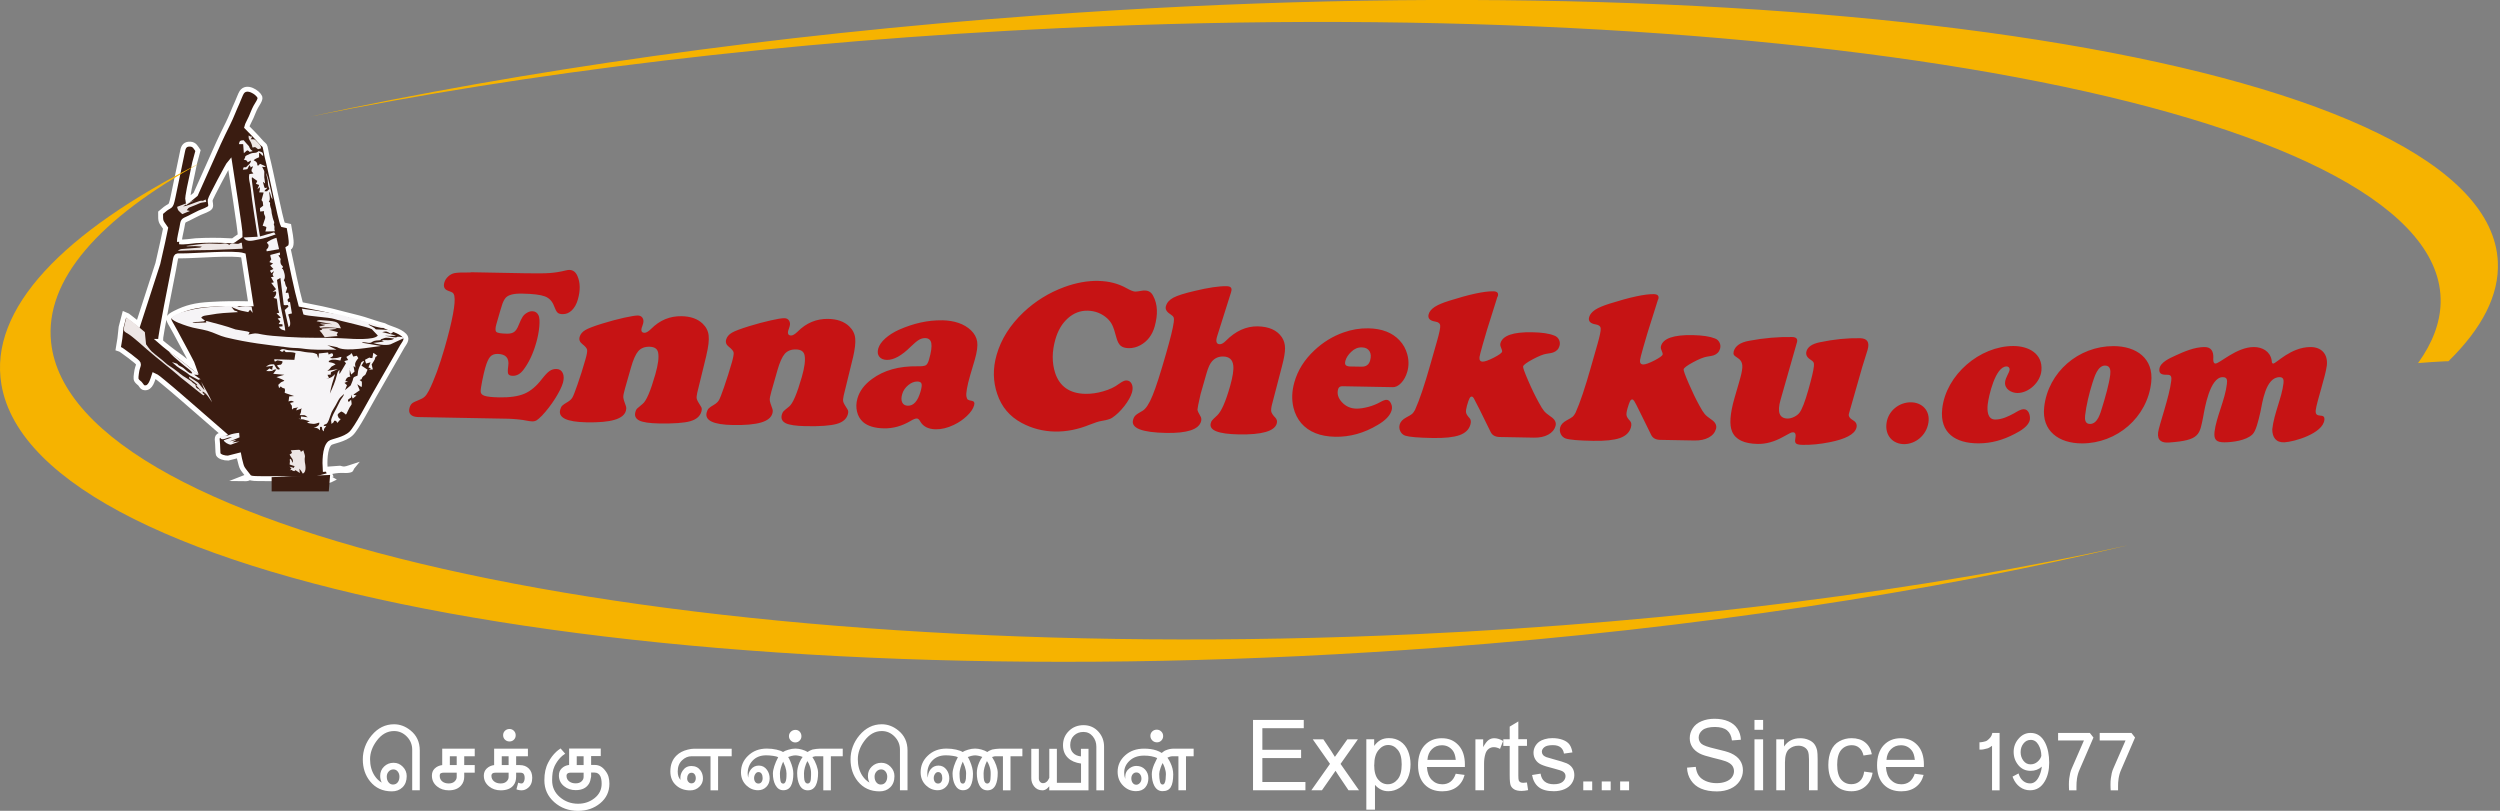 <svg width="222" height="72" viewBox="0 0 222 72" fill="none" xmlns="http://www.w3.org/2000/svg">
<rect x="0" y="0" width="222" height="72" fill="#808080" stroke="none"/>
<g clip-path="url(#clip0_89_723)">
<path fill-rule="evenodd" clip-rule="evenodd" d="M169.67 35.724C168.676 35.724 167.699 36.439 167.529 37.533C167.35 38.676 168.095 39.439 169.09 39.439C170.084 39.439 171.066 38.672 171.244 37.533C171.414 36.443 170.664 35.724 169.67 35.724ZM178.885 36.683C178.349 36.975 177.777 37.254 177.176 37.254C176.473 37.254 176.452 36.439 176.508 35.916C176.591 35.183 177.184 32.522 178.192 32.54C178.353 32.54 178.471 32.671 178.453 32.832C178.423 33.111 178.105 33.486 178.052 33.922C177.982 34.542 178.61 34.899 179.147 34.899C180.172 34.899 181.197 33.922 181.28 32.893C181.402 31.375 180.106 30.726 178.785 30.726C175.819 30.726 172.81 33.268 172.47 36.286C172.226 38.471 173.674 39.37 175.68 39.37C176.835 39.37 177.865 39.077 178.92 38.523C179.404 38.279 180.189 37.821 180.255 37.237C180.294 36.879 180.141 36.339 179.718 36.339C179.426 36.339 179.143 36.535 178.881 36.683H178.885ZM184.878 39.374C182.841 39.374 181.284 38.284 181.524 36.147C181.873 33.033 184.577 30.734 187.673 30.734C189.71 30.734 191.267 31.825 191.027 33.962C190.678 37.076 187.974 39.374 184.878 39.374ZM186.94 32.461C186.256 32.461 185.977 33.504 185.807 34.01C185.527 34.891 185.257 35.998 185.157 36.897C185.113 37.272 185.17 37.647 185.593 37.647C186.278 37.647 186.517 36.67 186.67 36.181C186.927 35.349 187.294 34.097 187.39 33.264C187.433 32.889 187.398 32.466 186.94 32.466V32.461ZM200.138 30.817C198.607 30.817 197.12 32.283 196.727 32.283C196.513 32.283 196.527 31.89 196.544 31.746C196.557 31.21 196.356 30.817 195.768 30.817C194.887 30.817 193.962 31.21 193.155 31.585C192.671 31.811 191.816 32.173 191.751 32.775C191.694 33.281 192.117 33.281 192.475 33.281C192.833 33.281 192.841 33.508 192.806 33.818C192.654 35.187 191.707 37.813 191.638 38.414C191.559 39.13 191.973 39.343 192.614 39.295C195.375 39.099 195.318 38.593 195.646 36.997C195.776 36.264 196.234 33.491 197.377 33.491C197.783 33.491 197.787 33.752 197.748 34.093C197.591 35.492 196.797 37.058 196.649 38.349C196.57 39.069 196.836 39.278 197.521 39.278C198.206 39.278 199.462 39.13 200.029 38.563C200.321 38.271 200.526 37.455 200.726 36.574C200.892 35.806 201.171 33.491 202.427 33.491C202.754 33.491 202.811 33.717 202.776 34.014C202.628 35.318 201.934 36.705 201.777 38.122C201.777 38.824 202.1 39.313 202.855 39.278C203.74 39.23 206.27 38.497 206.405 37.289C206.483 36.574 205.546 37.259 205.637 36.426C205.72 35.693 206.518 33.377 206.623 32.448C206.732 31.471 206.169 30.817 205.175 30.817C203.43 30.817 202.126 32.283 201.865 32.283C201.716 32.283 201.738 32.086 201.721 31.973C201.577 31.205 200.905 30.817 200.138 30.817Z" fill="#C61314"/>
<path fill-rule="evenodd" clip-rule="evenodd" d="M217.426 32.073C220.409 29.155 221.94 26.198 221.809 23.263C221.033 6.01 162.958 -3.79 92.092 1.374C68.467 3.097 46.408 6.267 27.52 10.362C46.809 6.446 69.723 3.629 94.269 2.49C162.33 -0.663 217.156 10.262 216.728 26.9C216.68 28.693 215.996 30.477 214.722 32.243C215.49 32.177 216.275 32.125 217.077 32.086C217.195 32.081 217.308 32.077 217.426 32.077V32.073Z" fill="#F6B300"/>
<path fill-rule="evenodd" clip-rule="evenodd" d="M41.794 24.174L46.661 24.266C47.642 24.283 48.366 24.279 48.833 24.244C49.299 24.209 49.762 24.135 50.228 24.017C50.372 23.983 50.481 23.965 50.555 23.969C50.887 23.974 51.127 24.153 51.279 24.515C51.532 25.095 51.545 25.788 51.314 26.595C51.197 27.005 51.018 27.323 50.778 27.559C50.538 27.79 50.263 27.903 49.962 27.895C49.753 27.895 49.6 27.847 49.509 27.759C49.413 27.672 49.312 27.476 49.203 27.184C49.046 26.756 48.776 26.468 48.388 26.32C48 26.172 47.324 26.089 46.351 26.072C45.623 26.058 45.148 26.181 44.916 26.433C44.794 26.569 44.694 26.752 44.611 26.987C44.532 27.218 44.354 27.812 44.083 28.767C43.974 29.142 43.974 29.377 44.075 29.473C44.175 29.569 44.489 29.622 45.03 29.63C45.296 29.635 45.505 29.582 45.653 29.478C45.806 29.369 45.937 29.172 46.046 28.893C46.194 28.527 46.312 28.283 46.399 28.148C46.482 28.012 46.604 27.895 46.757 27.799C46.922 27.69 47.093 27.633 47.271 27.637C47.529 27.642 47.716 27.768 47.83 28.017C47.908 28.204 47.93 28.527 47.891 28.989C47.851 29.451 47.76 29.936 47.616 30.437C47.333 31.431 46.944 32.243 46.456 32.871C46.185 33.215 45.88 33.381 45.531 33.372C45.313 33.372 45.182 33.311 45.13 33.198C45.082 33.089 45.082 32.858 45.13 32.513C45.239 31.802 44.921 31.44 44.184 31.427C43.9 31.423 43.682 31.506 43.525 31.684C43.368 31.863 43.22 32.195 43.085 32.675C43.002 32.971 42.914 33.355 42.819 33.822C42.727 34.292 42.679 34.602 42.683 34.755C42.679 34.942 42.801 35.078 43.041 35.152C43.281 35.23 43.708 35.274 44.323 35.287C45.27 35.304 46.015 35.195 46.565 34.964C47.11 34.733 47.629 34.301 48.113 33.669C48.397 33.307 48.623 33.067 48.802 32.945C48.981 32.823 49.182 32.762 49.408 32.766C49.675 32.77 49.862 32.892 49.971 33.124C50.08 33.359 50.084 33.647 49.989 33.992C49.879 34.371 49.644 34.838 49.291 35.4C48.933 35.963 48.549 36.46 48.139 36.896C47.934 37.105 47.773 37.245 47.66 37.319C47.542 37.389 47.411 37.424 47.267 37.419C47.149 37.419 46.984 37.393 46.761 37.354C46.377 37.271 45.854 37.215 45.182 37.184L37.153 37.036C36.831 37.031 36.599 36.953 36.464 36.809C36.329 36.665 36.298 36.464 36.368 36.207C36.421 36.024 36.499 35.893 36.599 35.815C36.695 35.736 36.9 35.631 37.21 35.514C37.419 35.435 37.589 35.339 37.716 35.221C37.842 35.099 37.96 34.929 38.082 34.694C38.558 33.752 39.029 32.474 39.491 30.869C40.184 28.444 40.468 26.913 40.346 26.272C40.32 26.146 40.272 26.058 40.215 26.006C40.15 25.958 40.01 25.893 39.792 25.819C39.465 25.701 39.351 25.461 39.456 25.09C39.513 24.89 39.626 24.711 39.792 24.558C39.958 24.401 40.145 24.301 40.354 24.253C40.616 24.205 41.1 24.183 41.811 24.196L41.794 24.174ZM62.723 31.554C62.907 30.782 62.976 30.193 62.928 29.792C62.885 29.39 62.706 29.037 62.392 28.736C61.943 28.309 61.319 28.091 60.525 28.078C59.487 28.06 58.589 28.431 57.821 29.203C57.581 29.438 57.389 29.552 57.237 29.552C56.984 29.547 56.901 29.395 56.988 29.094C57.001 29.055 57.014 29.011 57.036 28.963C57.08 28.823 57.106 28.745 57.11 28.723C57.163 28.536 57.145 28.37 57.058 28.23C56.967 28.091 56.827 28.021 56.639 28.017C56.434 28.017 56.029 28.078 55.423 28.213C54.816 28.348 54.184 28.518 53.517 28.723C52.758 28.954 52.243 29.151 51.977 29.308C51.711 29.465 51.541 29.67 51.471 29.918C51.401 30.162 51.48 30.372 51.702 30.546C51.96 30.747 52.104 30.917 52.134 31.052C52.16 31.187 52.117 31.471 51.99 31.907C51.768 32.692 51.528 33.442 51.279 34.157C51.07 34.759 50.922 35.139 50.834 35.291C50.747 35.444 50.603 35.579 50.403 35.697C50.163 35.836 50.002 35.945 49.927 36.024C49.849 36.098 49.792 36.216 49.749 36.368C49.544 37.088 50.316 37.468 52.073 37.502C53.172 37.524 54.005 37.45 54.572 37.28C55.139 37.114 55.475 36.848 55.58 36.477C55.619 36.334 55.623 36.203 55.588 36.085C55.436 35.684 55.357 35.413 55.349 35.274C55.344 35.134 55.388 34.881 55.497 34.511L56.029 32.644C56.229 31.933 56.452 31.445 56.683 31.179C56.919 30.913 57.25 30.782 57.673 30.79C58.118 30.799 58.371 30.969 58.441 31.305C58.528 31.724 58.441 32.365 58.196 33.233C57.769 34.729 57.394 35.605 57.067 35.863C56.783 36.094 56.618 36.238 56.561 36.294C56.504 36.351 56.461 36.443 56.426 36.569C56.325 36.918 56.439 37.175 56.766 37.341C57.08 37.498 57.677 37.59 58.545 37.603C59.828 37.624 60.743 37.559 61.284 37.406C61.829 37.254 62.161 36.97 62.283 36.556C62.335 36.373 62.327 36.229 62.261 36.129C62.034 35.784 61.908 35.548 61.877 35.431C61.842 35.309 61.86 35.126 61.916 34.873L62.728 31.554H62.723ZM75.733 31.794L74.922 35.112C74.865 35.365 74.848 35.548 74.882 35.671C74.913 35.793 75.04 36.028 75.266 36.368C75.332 36.469 75.341 36.613 75.288 36.796C75.17 37.21 74.839 37.494 74.289 37.646C73.744 37.799 72.833 37.869 71.55 37.843C70.683 37.825 70.085 37.738 69.771 37.581C69.444 37.415 69.331 37.158 69.431 36.809C69.466 36.682 69.514 36.591 69.566 36.534C69.618 36.473 69.789 36.329 70.072 36.102C70.399 35.845 70.774 34.968 71.202 33.473C71.45 32.605 71.533 31.964 71.446 31.545C71.376 31.209 71.123 31.039 70.678 31.03C70.255 31.022 69.924 31.152 69.688 31.418C69.457 31.684 69.235 32.173 69.034 32.884L68.502 34.75C68.397 35.121 68.349 35.374 68.354 35.514C68.362 35.653 68.441 35.924 68.594 36.325C68.633 36.443 68.629 36.569 68.585 36.717C68.48 37.088 68.144 37.354 67.577 37.52C67.01 37.686 66.177 37.764 65.078 37.742C63.325 37.712 62.549 37.328 62.758 36.608C62.802 36.456 62.858 36.342 62.937 36.264C63.011 36.185 63.172 36.076 63.412 35.937C63.613 35.819 63.753 35.684 63.844 35.531C63.931 35.379 64.08 35.003 64.289 34.397C64.538 33.682 64.773 32.932 65 32.147C65.122 31.711 65.17 31.427 65.144 31.292C65.113 31.157 64.969 30.987 64.712 30.786C64.49 30.612 64.411 30.402 64.481 30.158C64.551 29.909 64.721 29.704 64.987 29.547C65.253 29.39 65.767 29.199 66.526 28.963C67.194 28.758 67.83 28.588 68.432 28.453C69.038 28.313 69.44 28.252 69.649 28.256C69.841 28.256 69.981 28.331 70.068 28.47C70.159 28.61 70.177 28.776 70.124 28.963C70.12 28.98 70.094 29.063 70.05 29.203C70.028 29.251 70.015 29.294 70.002 29.334C69.915 29.635 70.002 29.787 70.251 29.792C70.403 29.792 70.595 29.678 70.835 29.443C71.599 28.675 72.501 28.3 73.539 28.318C74.333 28.331 74.957 28.549 75.406 28.976C75.72 29.277 75.899 29.63 75.942 30.032C75.986 30.433 75.916 31.022 75.737 31.794H75.733ZM83.657 28.44C84.756 28.462 85.607 28.754 86.213 29.321C86.531 29.626 86.719 29.966 86.776 30.35C86.828 30.734 86.758 31.257 86.566 31.924L86.152 33.324C85.873 34.297 85.764 34.929 85.821 35.221C85.851 35.361 85.89 35.448 85.943 35.487C85.995 35.527 86.117 35.566 86.313 35.596C86.505 35.631 86.566 35.767 86.501 35.998C86.414 36.299 86.204 36.613 85.868 36.931C85.533 37.254 85.14 37.524 84.695 37.733C84.141 38 83.605 38.13 83.09 38.122C82.427 38.109 81.97 37.873 81.712 37.415C81.625 37.249 81.525 37.167 81.411 37.162C81.285 37.162 81.097 37.232 80.844 37.389C80.081 37.838 79.3 38.052 78.498 38.039C77.669 38.021 77.05 37.834 76.64 37.476C76.374 37.236 76.191 36.931 76.104 36.552C76.012 36.177 76.025 35.784 76.143 35.374C76.331 34.72 76.758 34.149 77.434 33.656C78.489 32.875 79.841 32.5 81.49 32.526C81.856 32.535 82.096 32.5 82.214 32.435C82.327 32.361 82.423 32.195 82.497 31.933C82.689 31.266 82.755 30.786 82.702 30.481C82.65 30.184 82.462 30.027 82.148 30.023C81.957 30.023 81.773 30.075 81.59 30.184C81.411 30.293 81.167 30.498 80.862 30.795C80.072 31.58 79.37 31.968 78.76 31.959C78.45 31.955 78.223 31.859 78.079 31.671C77.935 31.488 77.905 31.244 77.988 30.952C78.075 30.651 78.28 30.35 78.611 30.053C78.939 29.761 79.344 29.5 79.828 29.281C81.141 28.701 82.419 28.422 83.666 28.444L83.657 28.44ZM81.468 33.878C81.189 33.874 80.914 33.983 80.648 34.205C80.378 34.428 80.199 34.694 80.112 35.008C80.024 35.309 80.029 35.553 80.12 35.74C80.212 35.928 80.378 36.024 80.622 36.028C81.128 36.037 81.499 35.618 81.743 34.772C81.843 34.423 81.874 34.192 81.83 34.074C81.791 33.952 81.673 33.887 81.472 33.878H81.468ZM97.548 24.946C98.468 24.964 99.301 25.177 100.047 25.596C100.396 25.792 100.653 25.893 100.81 25.893C100.924 25.893 101.111 25.871 101.382 25.819C101.473 25.801 101.565 25.792 101.665 25.797C101.996 25.801 102.241 25.958 102.398 26.268C102.799 27.005 102.838 27.916 102.533 28.998C102.315 29.757 101.896 30.306 101.272 30.651C100.932 30.834 100.592 30.921 100.235 30.917C99.916 30.913 99.672 30.838 99.506 30.695C99.345 30.55 99.218 30.302 99.127 29.949C98.996 29.447 98.878 29.09 98.769 28.867C98.665 28.645 98.507 28.444 98.316 28.265C97.827 27.829 97.243 27.602 96.575 27.589C95.926 27.576 95.341 27.803 94.827 28.261C94.312 28.723 93.941 29.347 93.719 30.132C93.409 31.213 93.405 32.203 93.697 33.115C94.098 34.327 94.997 34.947 96.383 34.973C96.894 34.982 97.426 34.907 97.975 34.746C98.529 34.589 98.978 34.375 99.332 34.109C99.637 33.887 99.864 33.778 100.016 33.782C100.235 33.782 100.4 33.891 100.496 34.096C100.592 34.301 100.605 34.55 100.522 34.842C100.418 35.204 100.191 35.61 99.842 36.059C99.493 36.504 99.127 36.857 98.743 37.11C98.582 37.215 98.281 37.302 97.836 37.376C97.583 37.415 97.23 37.524 96.78 37.707C95.721 38.139 94.687 38.34 93.675 38.322C92.62 38.3 91.638 38.047 90.723 37.555C89.659 36.983 88.939 36.133 88.555 34.986C88.176 33.874 88.154 32.718 88.498 31.519C88.895 30.123 89.693 28.863 90.893 27.724C91.935 26.743 93.143 25.993 94.508 25.491C95.55 25.108 96.562 24.924 97.552 24.942L97.548 24.946ZM109.328 25.897C109.432 25.583 109.297 25.422 108.931 25.413C108.255 25.4 107.304 25.54 106.079 25.836C105.176 26.045 104.548 26.246 104.195 26.433C103.841 26.621 103.619 26.874 103.532 27.188C103.457 27.45 103.588 27.685 103.92 27.899C104.077 27.995 104.173 28.091 104.216 28.182C104.256 28.278 104.26 28.418 104.229 28.614C104.16 29.137 103.929 30.071 103.54 31.423C103.048 33.141 102.655 34.375 102.35 35.117C102.049 35.858 101.748 36.312 101.46 36.477C101.137 36.661 100.924 36.796 100.832 36.888C100.736 36.979 100.666 37.105 100.618 37.28C100.409 38.013 101.39 38.405 103.558 38.444C105.416 38.479 106.445 38.139 106.65 37.433C106.702 37.254 106.685 37.101 106.602 36.966C106.427 36.674 106.336 36.473 106.336 36.364C106.336 36.259 106.427 35.801 106.611 34.999L107.13 33.18C107.287 32.627 107.461 32.251 107.653 32.055C107.915 31.78 108.237 31.65 108.621 31.658C109.158 31.667 109.459 31.937 109.515 32.461C109.563 32.845 109.467 33.455 109.232 34.292C108.839 35.675 108.46 36.534 108.094 36.879C107.836 37.119 107.679 37.267 107.636 37.328C107.588 37.38 107.548 37.463 107.518 37.572C107.339 38.205 108.163 38.54 109.995 38.575C112.049 38.614 113.179 38.292 113.375 37.611C113.432 37.411 113.388 37.236 113.249 37.088C113.044 36.879 112.926 36.7 112.891 36.56C112.86 36.421 112.878 36.203 112.956 35.91L113.842 32.509C114.025 31.815 114.116 31.288 114.112 30.913C114.108 30.542 114.012 30.215 113.824 29.94C113.401 29.321 112.69 29.002 111.687 28.98C110.667 28.963 109.72 29.39 108.857 30.263C108.652 30.468 108.473 30.568 108.32 30.568C108.015 30.564 107.937 30.324 108.085 29.853L109.332 25.91L109.328 25.897ZM123.646 34.38L119.193 34.297C119.001 34.297 118.879 34.38 118.827 34.55C118.709 34.96 118.822 35.344 119.162 35.714C119.507 36.085 119.93 36.277 120.445 36.286C120.75 36.29 121.103 36.238 121.504 36.133C121.906 36.024 122.25 35.884 122.542 35.719C122.8 35.575 122.992 35.501 123.118 35.505C123.284 35.505 123.415 35.61 123.515 35.815C123.615 36.015 123.637 36.229 123.576 36.438C123.445 36.892 123.04 37.324 122.35 37.729C121.129 38.462 119.869 38.811 118.556 38.785C117.23 38.758 116.227 38.357 115.547 37.577C115.22 37.188 114.989 36.73 114.858 36.19C114.688 35.47 114.718 34.724 114.941 33.939C115.242 32.88 115.83 31.942 116.716 31.113C117.479 30.393 118.342 29.861 119.306 29.521C120.026 29.264 120.763 29.142 121.513 29.155C122.712 29.177 123.637 29.534 124.282 30.228C124.61 30.577 124.836 30.987 124.963 31.453C125.111 31.985 125.111 32.509 124.967 33.01C124.849 33.42 124.666 33.752 124.422 34.009C124.178 34.266 123.921 34.393 123.65 34.384L123.646 34.38ZM119.943 32.544L120.898 32.561C121.304 32.57 121.561 32.387 121.666 32.016C121.762 31.676 121.744 31.397 121.609 31.183C121.474 30.969 121.251 30.852 120.933 30.847C120.575 30.838 120.261 30.974 119.982 31.248C119.716 31.501 119.551 31.763 119.476 32.025C119.424 32.212 119.428 32.347 119.503 32.422C119.572 32.5 119.721 32.544 119.947 32.548L119.943 32.544ZM132.996 26.338C133.097 26.028 132.966 25.871 132.604 25.867C131.81 25.854 130.497 26.133 128.67 26.713C128.099 26.892 127.671 27.075 127.388 27.262C127.109 27.45 126.93 27.663 126.864 27.903C126.764 28.261 126.96 28.479 127.457 28.558C127.732 28.601 127.876 28.719 127.889 28.919C127.907 29.116 127.815 29.565 127.614 30.267L127.026 32.33C126.507 34.166 126.053 35.518 125.656 36.395C125.569 36.556 125.486 36.674 125.403 36.748C125.316 36.822 125.142 36.931 124.871 37.071C124.557 37.241 124.365 37.446 124.296 37.686C124.235 37.899 124.252 38.1 124.348 38.296C124.444 38.492 124.592 38.619 124.788 38.689C125.137 38.802 125.94 38.872 127.205 38.894C128.277 38.915 129.076 38.828 129.599 38.645C130.122 38.458 130.445 38.148 130.571 37.707C130.646 37.45 130.615 37.254 130.489 37.119C130.314 36.935 130.214 36.774 130.188 36.643C130.161 36.512 130.188 36.307 130.266 36.024C130.353 35.71 130.428 35.496 130.489 35.383C130.545 35.269 130.611 35.213 130.689 35.217C130.75 35.217 130.816 35.269 130.877 35.374C130.938 35.474 131.104 35.797 131.37 36.329L132.373 38.366C132.508 38.645 132.769 38.793 133.149 38.806L136.215 38.863C136.716 38.872 137.135 38.785 137.475 38.601C137.815 38.418 138.034 38.161 138.129 37.83C138.221 37.516 138.073 37.232 137.685 36.979C137.436 36.809 137.249 36.656 137.122 36.508C136.996 36.36 136.839 36.107 136.642 35.74C136.337 35.187 136.019 34.537 135.696 33.787C135.373 33.041 135.225 32.622 135.251 32.535C135.29 32.404 135.569 32.195 136.097 31.911C136.625 31.628 137.03 31.462 137.323 31.418C137.65 31.37 137.842 31.331 137.907 31.305C138.212 31.196 138.404 31.004 138.483 30.721C138.539 30.524 138.522 30.341 138.439 30.171C138.356 29.997 138.221 29.875 138.038 29.805C137.584 29.617 136.921 29.517 136.049 29.504C134.37 29.473 133.437 29.796 133.241 30.472C133.206 30.59 133.223 30.716 133.284 30.852C133.371 31.039 133.402 31.166 133.384 31.231C133.35 31.349 133.105 31.527 132.643 31.763C132.185 31.998 131.858 32.112 131.666 32.112C131.448 32.112 131.352 31.977 131.378 31.715C131.391 31.602 131.487 31.231 131.666 30.594C131.827 30.023 131.958 29.587 132.046 29.294L132.974 26.346L132.996 26.338ZM147.231 26.599L146.302 29.547C146.211 29.84 146.084 30.276 145.923 30.847C145.744 31.48 145.644 31.855 145.635 31.968C145.605 32.23 145.701 32.361 145.923 32.365C146.115 32.365 146.438 32.251 146.9 32.016C147.358 31.78 147.606 31.602 147.641 31.484C147.659 31.418 147.628 31.288 147.541 31.104C147.48 30.969 147.463 30.843 147.497 30.725C147.689 30.045 148.627 29.726 150.306 29.757C151.178 29.774 151.841 29.875 152.295 30.058C152.478 30.128 152.609 30.25 152.696 30.424C152.779 30.599 152.796 30.777 152.74 30.974C152.657 31.257 152.469 31.449 152.164 31.558C152.099 31.584 151.907 31.619 151.58 31.671C151.287 31.719 150.877 31.881 150.354 32.164C149.826 32.448 149.547 32.657 149.508 32.788C149.482 32.875 149.63 33.294 149.953 34.04C150.276 34.79 150.59 35.44 150.895 35.993C151.091 36.36 151.248 36.613 151.375 36.761C151.501 36.909 151.693 37.066 151.937 37.232C152.325 37.485 152.469 37.768 152.382 38.082C152.286 38.414 152.072 38.676 151.728 38.854C151.388 39.038 150.969 39.125 150.467 39.116L147.402 39.059C147.018 39.046 146.76 38.898 146.625 38.619L145.622 36.582C145.36 36.046 145.195 35.727 145.129 35.627C145.064 35.527 145.003 35.474 144.942 35.47C144.863 35.47 144.798 35.527 144.741 35.636C144.684 35.749 144.61 35.963 144.519 36.277C144.44 36.56 144.41 36.765 144.44 36.896C144.466 37.027 144.567 37.184 144.741 37.372C144.868 37.507 144.898 37.703 144.824 37.96C144.698 38.401 144.37 38.711 143.851 38.898C143.328 39.081 142.53 39.168 141.457 39.147C140.192 39.125 139.386 39.055 139.041 38.942C138.845 38.872 138.696 38.745 138.6 38.549C138.505 38.353 138.487 38.148 138.548 37.938C138.618 37.699 138.81 37.494 139.124 37.324C139.39 37.184 139.569 37.075 139.656 37.001C139.739 36.927 139.826 36.809 139.909 36.648C140.306 35.771 140.759 34.419 141.278 32.583L141.867 30.52C142.068 29.818 142.159 29.364 142.142 29.172C142.129 28.976 141.98 28.854 141.71 28.81C141.213 28.732 141.017 28.514 141.117 28.156C141.187 27.916 141.361 27.707 141.64 27.515C141.919 27.328 142.351 27.149 142.923 26.966C144.75 26.39 146.058 26.106 146.856 26.119C147.218 26.128 147.349 26.285 147.249 26.59L147.231 26.599ZM159.569 30.398L158.113 35.505C157.799 36.6 158.008 37.154 158.736 37.167C158.915 37.167 159.111 37.123 159.321 37.018C159.526 36.918 159.683 36.796 159.796 36.648C160.023 36.347 160.28 35.675 160.577 34.637C160.869 33.603 161.039 32.901 161.074 32.522C161.091 32.369 161.083 32.251 161.039 32.177C161 32.103 160.904 32.016 160.751 31.92C160.446 31.724 160.333 31.484 160.416 31.192C160.525 30.803 160.913 30.538 161.576 30.398C162.832 30.132 164.031 30.01 165.174 30.032C165.81 30.045 166.037 30.385 165.845 31.056C165.828 31.122 165.784 31.266 165.714 31.48C165.614 31.78 165.501 32.147 165.37 32.583L164.184 36.739C164.123 36.953 164.253 37.149 164.567 37.332C164.833 37.489 164.929 37.712 164.847 38C164.685 38.566 163.887 38.99 162.457 39.273C161.615 39.439 160.825 39.517 160.088 39.504C159.783 39.5 159.587 39.461 159.5 39.386C159.408 39.317 159.382 39.181 159.421 38.977C159.5 38.588 159.434 38.392 159.229 38.388C159.151 38.388 159.081 38.401 159.002 38.436C158.933 38.471 158.702 38.593 158.318 38.806C157.559 39.23 156.809 39.434 156.08 39.421C154.868 39.4 154.113 39.033 153.813 38.327C153.555 37.738 153.621 36.748 154.018 35.365C154.166 34.851 154.292 34.415 154.401 34.048C154.462 33.835 154.502 33.691 154.523 33.612C154.676 33.076 154.742 32.675 154.715 32.422C154.689 32.164 154.567 31.964 154.349 31.815C154.14 31.684 154.013 31.584 153.965 31.506C153.922 31.431 153.922 31.323 153.956 31.192C154.092 30.716 154.545 30.402 155.317 30.263C156.63 30.014 157.908 29.905 159.142 29.927C159.513 29.936 159.657 30.093 159.569 30.407V30.398Z" fill="#C61314"/>
<path fill-rule="evenodd" clip-rule="evenodd" d="M10.654 31.013C10.754 31.044 11.121 31.336 11.243 31.419C11.487 31.576 11.609 31.698 11.823 31.863C12.595 32.452 12.215 32.225 12.111 33.181C12.063 33.603 12.024 33.721 12.29 33.952C12.451 34.096 12.407 34.027 12.538 34.214C12.638 34.354 12.669 34.41 12.826 34.432C13.384 34.519 13.559 33.691 13.681 33.337C13.943 33.447 14.252 33.734 14.475 33.909L15.255 34.559C15.508 34.781 15.774 34.995 16.023 35.217L19.843 38.536C19.473 38.693 19.224 38.641 19.302 39.186C19.337 39.413 19.337 40.246 19.377 40.333C19.486 40.568 19.935 40.686 20.258 40.678L21.204 40.438C21.226 40.573 21.243 40.643 21.278 40.773C21.505 41.663 21.418 41.454 22.054 42.278L21.5 42.496C21.684 42.496 21.797 42.535 21.976 42.496C22.264 42.426 22.011 42.361 22.351 42.461C22.656 42.548 25.081 42.474 25.448 42.527C26.001 42.601 26.891 42.562 27.462 42.527C27.833 42.505 27.593 42.579 27.916 42.579L28.936 42.636C29.246 42.653 29.233 42.688 29.464 42.57C29.189 42.404 29.037 42.583 28.622 42.365L29.316 42.178L29.194 41.916C29.564 41.851 29.961 41.768 30.367 41.776C30.585 41.781 30.82 41.803 31.034 41.755C31.257 41.702 31.143 41.694 31.261 41.502L31.318 41.432C31.139 41.489 30.991 41.558 30.79 41.606C30.48 41.681 30.437 41.637 30.188 41.576L28.875 41.672C28.836 41.1 28.814 39.766 29.294 39.347C29.499 39.169 30.581 39.064 31.187 38.488C31.662 38.039 32.818 35.819 33.245 35.086C33.921 33.922 34.558 32.792 35.234 31.615C35.409 31.314 35.539 31.078 35.718 30.769C35.884 30.485 36.228 30.132 35.928 29.809C35.478 29.329 34.615 29.194 34.113 28.911C33.538 28.771 32.905 28.531 32.325 28.357C31.719 28.174 31.126 28.047 30.502 27.881C29.002 27.476 28.221 27.332 26.708 27.035C26.346 25.753 25.884 23.442 25.583 22.055C25.77 21.924 25.792 21.981 25.844 21.71C25.91 21.353 25.718 20.476 25.652 20.075L25.12 19.957C24.894 19.504 24.021 15.02 23.725 13.934L23.546 13.058C23.476 12.809 23.446 12.953 23.023 12.447C22.73 12.102 22.246 11.623 21.91 11.278C21.954 11.069 22.19 10.676 22.303 10.41C22.43 10.114 22.56 9.765 22.709 9.49C22.822 9.281 23.162 8.836 23.075 8.618C22.909 8.217 21.902 7.541 21.466 8.195C21.352 8.365 21.165 8.893 21.06 9.115C20.764 9.752 20.558 10.341 20.249 10.96C19.952 11.549 19.677 12.124 19.403 12.713L17.37 17.258L16.673 17.825C16.603 17.502 16.974 15.98 17.056 15.57C17.274 14.462 17.279 14.449 17.58 13.372C17.388 13.097 17.279 12.818 16.895 12.8C16.472 12.778 16.297 12.997 16.223 13.376L15.36 17.515C15.133 18.579 15.168 18.082 14.448 18.736L14.261 18.893C14.257 19.739 14.261 19.617 14.706 20.262L14.448 21.488L14.017 23.402L12.277 28.767L11.334 28.034L11.051 27.912L10.754 29.05L10.645 30.058L10.497 30.961L10.663 31.017L10.654 31.013ZM14.243 30.315C14.217 29.923 15.321 24.41 15.421 23.904C15.683 22.6 15.508 22.718 16.119 22.722C17.322 22.727 20.781 22.417 21.61 22.683L22.273 26.974C20.82 26.953 20.092 26.944 18.622 27.031C17.357 27.105 16.546 27.297 15.547 27.803C14.841 28.161 14.876 28.278 15.264 28.924C15.512 29.334 15.696 29.726 15.931 30.145C16.106 30.459 17.2 32.487 17.253 32.675L16.472 32.051C16.01 31.654 15.434 31.292 14.963 30.908C14.736 30.721 14.479 30.533 14.235 30.315H14.243ZM15.931 21.471C15.918 21.191 16.093 20.555 16.149 20.227C16.271 19.565 16.21 19.63 16.738 19.39C17.07 19.238 17.353 19.059 17.724 18.893C17.968 18.784 18.561 18.592 18.666 18.409C18.775 18.221 18.64 17.973 18.666 17.763C18.696 17.55 20.275 14.597 20.397 14.462C20.515 15.247 21.374 20.624 21.33 20.925C20.611 21.392 20.829 21.405 20.362 21.375C19.381 21.318 18.378 21.322 17.392 21.375C16.934 21.409 16.367 21.527 15.927 21.471H15.931Z" fill="#3A1C11" stroke="white" stroke-width="0.436" stroke-miterlimit="10"/>
<path fill-rule="evenodd" clip-rule="evenodd" d="M24.85 31.131C25.038 31.27 25.151 31.288 25.212 31.074L25.365 31.266C25.67 31.274 25.94 31.248 26.237 31.344L26.141 31.955L24.353 31.902C24.366 32.269 24.505 32.02 24.645 32.003L25.077 32.077C25.103 32.26 25.029 32.256 24.95 32.382C24.793 32.391 24.719 32.4 24.588 32.456L24.859 32.762C24.859 32.762 24.697 32.936 24.527 32.674L24.335 32.352C23.965 32.347 23.904 32.352 23.611 32.565L24.239 32.483C24.196 32.635 24.17 32.7 24.183 32.827C24.043 32.801 24.056 32.775 23.925 32.714L23.637 32.949C23.755 32.958 24.061 32.967 24.161 32.932C24.322 32.879 24.231 32.814 24.549 32.801L24.261 33.193L25.251 33.281L24.549 33.486C24.579 33.507 24.994 33.647 25.251 33.791C25.19 33.878 25.046 33.882 24.942 33.957L24.71 34.175L24.78 34.467L24.937 34.31C25.046 34.449 25.116 34.458 25.286 34.506C25.426 35.029 24.859 34.728 26.115 35.169L25.683 35.204L25.622 35.653C25.731 35.609 25.779 35.588 25.888 35.596C25.966 35.601 26.045 35.653 26.11 35.697L25.77 35.78C25.87 36.098 25.936 35.823 25.927 36.32C25.936 36.32 25.949 36.299 25.953 36.307C26.023 36.473 25.997 36.285 26.01 36.281L26.075 36.255C26.075 36.255 26.102 36.246 26.115 36.242L26.49 36.176C26.241 36.399 26.442 36.142 26.346 36.32L26.311 36.443L26.804 36.268C26.804 36.268 26.751 36.351 26.751 36.36C26.712 36.573 26.782 36.538 26.612 36.865C27.039 36.883 26.991 36.783 27.323 37.053L26.725 36.983V37.206C26.35 37.132 26.551 37.245 26.93 37.241L27.519 37.411L27.275 37.511C27.34 37.572 27.462 37.594 27.563 37.611C27.981 37.668 27.925 37.646 28.348 37.524C28.396 37.738 28.186 37.873 28.003 37.934C27.99 37.934 27.977 37.943 27.964 37.943C27.951 37.943 27.933 37.952 27.925 37.952L27.846 37.969C28.178 38.013 28.173 37.982 28.413 38.213V37.908H28.57C28.666 38.078 28.518 38.056 28.723 38.305C28.849 38.122 28.618 38.235 28.98 37.821C28.971 37.821 28.954 37.812 28.954 37.821C28.954 37.829 28.932 37.821 28.928 37.821C28.928 37.821 28.906 37.821 28.901 37.821H28.736C28.871 37.48 28.997 38.004 29.311 36.983C29.386 36.743 29.464 36.551 29.595 36.342C29.735 36.12 29.905 35.828 30.018 35.592C30.149 35.317 30.336 35.195 30.546 34.986C30.515 35.208 30.319 35.361 30.21 35.583L29.87 36.264C29.735 36.512 29.434 37.049 29.403 37.337L29.438 37.646L29.63 37.485L29.669 37.363L29.839 37.371L29.957 37.555L30.258 37.206C30.049 37.166 30.044 37.04 29.974 36.839C30.066 36.665 30.158 36.656 30.306 36.538C30.476 36.608 30.581 36.682 30.716 36.818L30.764 36.752C30.873 36.569 30.759 36.77 30.803 36.682C30.825 36.639 30.851 36.565 30.881 36.508C30.93 36.408 31.017 36.224 31.052 36.168C31.274 35.793 31.248 36.059 31.178 35.487L30.973 35.701C30.799 35.483 30.969 35.439 31.174 35.309V35.042C31.235 35.156 31.187 35.099 31.226 35.2L31.331 35.391L31.662 35.117L31.401 35.064C31.448 34.929 31.405 35.047 31.492 34.968L31.946 34.654L31.723 34.118L32.098 34.375C32.168 34.253 32.12 34.083 32.133 33.895L31.937 33.743C32.233 33.595 32.033 33.782 32.168 33.516C32.469 33.145 32.338 33.577 32.639 32.827L32.098 32.469L32.325 32.099C32.238 32.068 32.443 31.99 32.186 32.099C32.046 32.155 32.055 32.291 31.998 32.421C31.954 32.526 31.946 32.517 31.911 32.596C31.797 32.862 31.771 33.084 31.749 33.355C31.492 33.481 31.379 33.407 31.326 33.765L31.143 34.223L30.637 34.646L30.812 34.205L30.589 34L30.903 33.856L30.672 33.847C30.724 33.581 30.881 33.464 31.113 33.438C30.964 33.193 31.152 32.936 30.995 32.648L31.191 33.259L31.483 32.993L31.392 32.522C31.505 32.552 31.497 32.583 31.566 32.648C31.566 32.574 31.531 32.404 31.531 32.4C31.523 32.142 31.675 31.998 31.819 31.802L31.684 31.588L31.366 31.663L31.239 31.375C30.803 31.54 31.54 31.187 31.104 31.475L30.755 31.697L30.916 31.968L30.572 32.072L30.724 32.256L30.153 33.211C30.101 33.128 30.153 32.953 30.153 32.866C30.018 32.927 30.153 32.831 30.066 32.932C29.97 33.049 29.935 33.206 29.905 33.337C29.756 33.952 29.556 34.371 29.294 34.951C29.399 34.345 29.564 33.817 29.761 33.219C29.407 33.529 29.508 33.499 28.95 33.656L29.211 33.555L29.08 33.285L29.381 33.259C29.333 32.953 29.429 33.071 30.005 32.775L29.067 32.936L29.255 32.779C29.521 32.513 29.185 32.683 29.8 32.356L29.674 32.278C29.521 32.203 29.351 32.186 29.194 32.151C29.233 31.998 29.124 32.086 29.333 31.99C29.608 31.867 29.948 31.972 30.227 32.016L30.323 31.689C30.066 31.719 30.118 31.776 29.8 31.798C29.708 31.806 29.595 31.815 29.521 31.82L29.294 31.789C29.425 31.689 29.612 31.671 29.573 31.492C29.521 31.261 29.316 31.431 29.185 31.488L29.133 31.301L28.313 31.388C28.317 31.545 28.313 31.671 28.265 31.82L28.147 31.453C27.798 31.301 27.776 31.327 27.345 31.292C27.004 31.266 26.747 31.178 26.477 31.161C26.154 31.139 25.918 31.126 25.604 31.096C25.295 31.065 25.116 30.882 24.837 31.126L24.85 31.131Z" fill="#F6F4F6"/>
<path fill-rule="evenodd" clip-rule="evenodd" d="M15.212 28.27C15.426 28.562 16.219 28.811 16.655 28.959C17.284 29.173 17.846 29.208 18.426 29.373C19.041 29.548 19.49 29.823 20.049 29.958C22.125 30.459 23.616 30.603 25.723 30.869C26.063 30.913 26.381 30.891 26.721 30.935C27.99 31.114 28.579 31.048 29.879 31.048L29.063 30.651L29.936 30.83C30.071 30.891 29.94 30.848 30.079 30.904C30.873 31.223 32.836 30.843 33.826 30.721L32.125 30.429C32.317 30.316 32.626 30.477 32.858 30.442C33.006 30.42 32.962 30.398 33.128 30.316C33.316 30.224 33.52 30.233 33.782 30.211C33.883 30.054 33.808 30.159 34.114 30.028C34.319 29.94 34.62 30.023 34.995 30.067C34.772 30.276 34.179 30.193 33.869 30.193C34.079 30.333 34.114 30.241 34.035 30.32C33.996 30.359 33.241 30.438 33.141 30.451C33.359 30.555 34.244 30.721 34.676 30.577L35.928 29.997C35.806 29.945 35.662 29.914 35.501 29.905C34.886 29.866 35.775 30.11 34.157 29.81C34.371 29.818 34.973 29.858 35.165 29.792L33.939 29.491C34.349 29.378 34.393 29.456 34.702 29.635L35.051 29.4C34.715 29.282 33.769 29.26 33.377 29.251C33.254 29.09 32.98 28.981 32.714 28.828C32.836 28.78 32.897 28.898 33.346 29.003C33.712 29.086 33.913 29.164 34.162 29.073C33.874 28.998 33.634 28.85 33.316 28.785L31.122 28.183C30.786 28.157 31.074 28.205 30.712 28.078C30.036 27.847 27.589 27.516 26.808 27.411L26.944 27.925C27.249 28.078 29.246 28.17 29.691 28.327C30.197 28.506 32.709 29.024 33.019 29.234L33.551 29.797C33.237 30.224 31.296 30.097 30.764 30.062C29.8 30.002 28.688 29.984 27.711 29.993C26.778 30.002 24.17 29.879 23.311 29.705C22.587 29.557 22.692 29.587 22.05 29.714C22.155 29.535 22.268 29.517 21.959 29.434L20.916 29.256C19.996 28.92 19.285 28.759 18.317 28.497C18.269 28.58 18.308 28.431 18.317 28.641L17.083 28.671C17.231 28.567 17.419 28.602 17.654 28.58C18.143 28.536 18.064 28.558 18.204 28.475L17.868 28.218C17.999 28.013 18.252 28.026 18.544 27.974C19.63 27.777 20.005 27.79 21.134 27.716C20.803 27.45 20.96 27.817 20.555 27.263C20.786 27.319 20.567 27.267 20.703 27.324C20.764 27.35 20.825 27.372 20.881 27.398C21.313 27.598 21.536 27.607 22.05 27.716C22.059 27.703 22.063 27.668 22.068 27.677L22.203 27.503L22.439 27.782L22.338 27.215C21.44 27.127 21.318 27.267 21.209 27.245C21.152 27.232 21.217 27.219 21.069 27.18C20.93 27.14 20.677 27.162 20.52 27.162C19.835 27.162 19.176 27.228 18.492 27.276C17.785 27.328 15.469 27.694 15.216 28.27H15.212Z" fill="#F6F4F6"/>
<path fill-rule="evenodd" clip-rule="evenodd" d="M21.654 14.183C21.798 14.253 21.523 14.135 21.758 14.201C21.898 14.24 21.937 14.266 21.994 14.41L22.282 14.253C22.295 14.502 22.003 14.68 21.841 14.855H21.64L21.566 15.06C21.667 15.082 21.85 15.034 21.963 15.021L22.146 14.676C22.247 14.724 22.225 14.768 22.247 14.872L22.447 14.755C22.439 15.007 22.351 14.92 22.338 15.112C22.33 15.265 22.33 15.173 22.382 15.26L22.504 15.409L22.146 15.457C22.033 15.862 22.221 16.29 22.264 16.721C22.413 18.178 22.67 19.582 22.879 21.022L21.64 21.087C21.893 21.593 22.583 21.323 23.006 21.253C23.468 21.179 24.013 20.982 24.475 20.817L24.34 20.633L23.088 20.995C23.036 20.812 22.325 16.045 22.356 15.823L22.378 15.736L22.849 16.067L22.727 16.325L23.014 16.425L22.857 16.809L23.067 16.621C23.088 16.817 23.075 16.9 23.01 17.079L23.411 17.096L23.228 17.755C23.232 17.842 23.324 17.847 23.337 17.947L23.372 18.265L23.084 18.488L23.102 18.784L23.451 18.749C23.376 19.111 23.599 19.085 23.542 19.395L23.324 20.045C23.725 20.202 23.695 20.023 23.568 20.559L24.41 20.538C24.349 20.311 24.366 20.381 24.375 20.193C24.379 20.04 24.301 19.944 24.31 19.883C24.31 19.883 24.432 19.848 24.27 19.513L24.214 19.325C24.214 19.325 24.214 19.299 24.209 19.29L24.122 18.911C24.122 18.911 24.122 18.889 24.122 18.876C24.087 18.448 24.035 18.488 24.017 18.374L23.978 18.191C23.948 18.008 24.078 18.06 23.869 17.903C24.039 17.729 23.922 17.371 23.9 17C24.009 17.153 24.022 17.332 24.096 17.533L24.201 17.716C24.161 17.275 24.044 16.905 23.961 16.499C23.878 16.085 23.795 15.766 23.66 15.378C23.621 15.465 23.751 15.84 23.773 16.024C23.812 16.412 23.773 16.425 23.926 16.782L23.769 16.922C23.769 16.922 23.734 16.974 23.721 16.987H23.485C23.542 16.817 23.629 16.83 23.73 16.682C23.485 16.604 23.555 16.983 23.346 16.154C23.407 16.172 23.35 16.154 23.411 16.194C23.42 16.202 23.459 16.229 23.468 16.237L23.538 16.29C23.525 16.085 23.49 15.932 23.468 15.758C23.437 15.156 23.581 15.374 23.272 14.802C23.437 14.842 23.468 14.833 23.612 14.781L23.097 14.55L22.905 14.728C22.779 14.563 22.91 14.641 22.801 14.441C22.74 14.331 22.622 14.288 22.521 14.231C22.644 14.109 22.844 14.035 23.006 13.961V13.564C23.132 13.603 23.219 13.738 23.315 13.834C23.372 13.734 23.389 13.978 23.355 13.668C23.337 13.49 23.106 13.468 22.958 13.42C22.705 13.668 22.6 13.494 22.19 13.664C21.54 13.939 21.928 13.856 21.649 14.174L21.654 14.183Z" fill="#F6F4F6"/>
<path fill-rule="evenodd" clip-rule="evenodd" d="M24.004 22.622C24.004 22.809 24.039 22.84 24.091 23.028L23.921 23.272L24.252 23.394L23.995 23.581L24.283 23.887L23.973 24.035L24.1 24.257L24.313 24.074C24.305 24.192 24.257 24.223 24.23 24.297C24.2 24.388 24.191 24.393 24.305 24.572L24.061 24.606L24.318 25.064C24.244 25.108 24.187 25.104 24.082 25.117L24.51 25.679L24.209 25.928C24.366 25.915 24.553 25.753 24.523 26.054C24.501 26.25 24.396 26.355 24.296 26.447C24.649 26.665 24.532 26.111 24.697 27.454L24.789 27.773L24.558 27.825L24.946 28.209L24.658 28.287L24.889 28.545L24.741 28.776L25.077 28.797C25.09 29.046 25.173 28.968 24.789 29.003C24.846 29.251 24.784 29.033 24.867 29.142C24.985 29.286 25.077 29.282 25.325 29.36C25.338 29.085 24.994 27.585 24.915 27.162L24.597 24.855L24.898 24.68L25.199 27.084C25.487 27.162 25.561 26.966 25.613 27.227L25.286 27.528L25.622 29.046C25.945 28.889 25.657 28.148 25.591 27.934C25.678 27.869 25.766 27.869 25.923 27.834L25.753 26.813C25.635 26.77 25.687 26.966 25.561 26.726C25.504 26.617 25.543 26.578 25.622 26.508L25.692 26.46C25.674 26.355 25.631 26.019 25.574 25.971C25.421 25.849 25.757 26.006 25.456 26.011C25.29 26.011 25.417 25.854 25.417 25.849C25.587 25.304 25.443 25.736 25.312 25.134C25.29 25.025 25.334 25.143 25.282 25.012L25.194 24.872C25.439 24.65 25.173 23.974 25.133 23.926C24.989 23.756 25.216 23.987 25.081 23.882L25.024 23.852C25.295 23.586 24.941 23.682 24.902 23.285C24.863 22.879 25.059 23.185 24.723 22.679C24.872 22.6 24.88 22.783 24.854 22.417L24.004 22.639V22.622Z" fill="#F6F4F6"/>
<path fill-rule="evenodd" clip-rule="evenodd" d="M17.972 34.759C18.295 34.855 18.657 35.452 18.823 35.723C18.696 35.326 18.103 34.31 17.867 33.904L18.164 34.645C18.064 34.571 17.658 34.026 17.58 33.965L16.799 33.446C16.751 33.686 16.925 33.647 17.423 34.078C17.728 34.349 17.209 34.061 17.54 34.353L17.867 34.702C17.458 34.637 17.968 34.698 17.571 34.515C17.34 34.41 17.396 34.227 17.344 34.14C17.261 34.07 17.253 34.087 17.192 34.044C16.982 33.9 17.157 33.943 16.703 33.669C15.896 33.18 16.079 33.219 15.399 32.727C15.133 32.535 14.941 32.452 14.714 32.242C14.243 31.811 13.982 31.662 13.458 31.2C13.349 31.104 12.979 30.598 12.97 30.572L12.861 29.491C12.59 29.285 12.364 29.054 12.067 28.814L11.23 28.178C11.195 28.256 10.977 29.142 10.99 29.251C11.029 29.547 11.204 29.469 11.744 29.909C11.914 30.049 12.124 30.214 12.276 30.35C13.384 31.344 14.187 31.985 15.303 32.888C15.682 33.193 15.957 33.464 16.332 33.747L17.894 34.994C17.972 35.047 18.107 35.173 18.138 35.047C18.195 34.794 18.02 35.16 17.985 34.759H17.972Z" fill="#EDE6E5"/>
<path fill-rule="evenodd" clip-rule="evenodd" d="M20.363 21.746C19.992 21.501 19.878 21.676 19.442 21.654C18.082 21.576 17.933 21.672 16.529 21.842C16.612 21.881 16.686 21.876 16.804 21.872C17.406 21.846 17.27 21.85 17.907 21.894C17.859 21.946 17.92 21.92 17.82 21.959C17.702 22.007 17.89 21.959 17.702 21.99L16.28 22.103C16.01 22.121 15.988 22.125 15.792 22.273C16.782 22.225 17.685 22.212 18.679 22.203L21.54 22.086L21.47 21.554C21.2 21.554 21.344 21.689 20.93 21.645C20.694 21.619 20.594 21.549 20.419 21.689C20.406 21.698 20.376 21.737 20.367 21.75L20.363 21.746Z" fill="#EDE6E5"/>
<path fill-rule="evenodd" clip-rule="evenodd" d="M25.937 40.215L25.714 40.368C25.924 40.778 26.076 40.743 25.985 41.088C25.906 41.001 25.967 41.053 25.915 40.935L25.819 40.743C25.631 40.896 25.758 40.739 25.745 40.974L25.719 41.249L26.163 41.393L26.081 41.554C26.024 41.541 26.02 41.507 25.71 41.437L25.88 41.598L25.741 41.773C25.911 41.724 25.758 41.685 25.924 41.751C26.107 41.825 25.823 41.764 26.046 41.816C26.268 41.868 26.059 41.825 26.177 41.803C26.286 41.781 26.05 41.611 26.626 42.008L26.582 41.615C26.787 41.864 26.709 41.759 26.887 42.056C27.289 41.89 27.079 41.123 27.071 41.04C27.005 40.338 27.206 40.813 26.936 39.98L26.717 40.128C26.648 39.862 26.608 39.945 25.823 39.989C25.88 40.133 25.871 40.019 25.924 40.224L25.937 40.215Z" fill="#EDE6E5"/>
<path fill-rule="evenodd" clip-rule="evenodd" d="M17.07 33.154C16.786 33.237 16.411 32.709 16.154 32.592C15.417 32.251 16.18 32.417 15.269 32.155C15.277 32.164 15.29 32.164 15.295 32.177L15.399 32.264C15.761 32.578 15.596 32.456 16.001 32.74L16.503 33.054C16.813 33.267 16.773 33.307 17.144 33.481L17.619 33.734C17.685 33.682 17.646 33.704 17.816 33.682L17.231 33.272L17.615 33.289C17.528 33.067 17.175 32.914 16.97 32.74C16.32 32.181 15.714 31.732 15.033 31.209C15.055 31.414 15.831 32.011 16.032 32.195C16.477 32.6 17.035 32.914 17.074 33.15L17.07 33.154Z" fill="#F6F4F6"/>
<path fill-rule="evenodd" clip-rule="evenodd" d="M19.534 38.837C19.739 39.26 20.14 38.763 20.603 38.837L19.866 39.094C19.909 39.264 20.302 39.495 20.502 39.487L21.274 39.199L20.625 39.29L21 39.059L20.38 39.199L21.27 38.837L21.235 38.435C20.965 38.457 20.585 38.527 20.35 38.627C20.071 38.745 20.21 38.627 19.918 38.654C19.901 38.654 19.726 38.702 19.717 38.702C19.491 38.793 19.63 38.684 19.534 38.841V38.837Z" fill="#F6F4F6"/>
<path fill-rule="evenodd" clip-rule="evenodd" d="M16.262 18.335L16.494 18.174L17.283 17.777L15.73 18.366C15.796 18.758 15.914 18.728 16.18 19.015L16.86 18.736L16.585 18.667C16.79 18.366 16.738 18.47 17.383 18.2C17.955 17.96 17.667 18.034 18.312 17.934L18.264 17.716C18.129 17.759 18.142 17.79 18.073 17.812C17.833 17.895 18.073 17.698 17.327 17.991C17.048 18.1 16.581 18.287 16.262 18.335Z" fill="#EDE6E5"/>
<path fill-rule="evenodd" clip-rule="evenodd" d="M28.531 29.185L28.618 29.277L28.374 29.347L28.575 29.574C28.575 29.574 28.588 29.595 28.592 29.6C28.596 29.608 28.605 29.617 28.61 29.626L28.836 29.944L29.988 29.84C29.896 29.683 29.848 29.835 30.009 29.499L29.216 29.294L29.913 29.194C29.761 29.081 28.688 29.164 28.531 29.185Z" fill="#EDE6E5"/>
<path fill-rule="evenodd" clip-rule="evenodd" d="M28.112 28.527L29.503 28.785L28.426 28.724C28.426 28.724 28.453 28.728 28.457 28.745C28.479 28.806 28.841 28.837 28.897 28.846C28.758 28.929 28.531 28.95 28.348 28.99C28.435 29.169 28.47 29.094 28.732 29.073C29.216 29.038 29.778 29.112 30.276 29.155C30.027 28.619 30.04 28.54 28.836 28.453C28.727 28.445 28.583 28.436 28.479 28.431C28.4 28.431 28.357 28.423 28.278 28.445C28.208 28.462 28.247 28.423 28.117 28.527H28.112Z" fill="#EDE6E5"/>
<path fill-rule="evenodd" clip-rule="evenodd" d="M23.699 21.532C23.76 21.71 23.9 21.658 23.83 21.924C23.787 22.094 23.752 22.033 23.699 22.12C23.651 22.194 23.643 22.12 23.682 22.317L24.781 22.125L24.55 21.117C24.297 21.178 23.869 21.37 23.704 21.532H23.699Z" fill="#F6F4F6"/>
<path fill-rule="evenodd" clip-rule="evenodd" d="M22.421 13.097C22.722 13.084 22.543 12.962 22.914 13.249L23.184 13.175C23.176 12.879 22.971 12.748 22.827 12.591C22.582 12.325 22.617 12.373 22.277 12.364L22.391 12.142C22.203 12.063 22.373 12.225 22.081 12.028C22.029 12.491 22.295 12.408 22.421 13.101V13.097Z" fill="#EDE6E5"/>
<path fill-rule="evenodd" clip-rule="evenodd" d="M33.072 31.798C32.64 31.828 33.076 31.602 32.413 31.95C32.452 32.059 32.422 32.077 32.509 32.282L32.906 32.173L32.714 32.631L32.945 32.705L32.762 32.823L33.106 32.805L33.002 32.365C33.399 31.759 33.233 31.985 33.329 31.75C33.368 31.658 33.29 31.745 33.39 31.667C33.399 31.658 33.438 31.641 33.447 31.632L33.512 31.597C33.312 31.453 33.46 31.527 33.168 31.34C33.106 31.431 33.154 31.318 33.128 31.453L33.067 31.802L33.072 31.798Z" fill="#F6F4F6"/>
<path fill-rule="evenodd" clip-rule="evenodd" d="M21.209 12.801H21.593L21.654 13.603L21.946 13.35C22.299 13.442 21.933 13.555 22.439 13.42C22.343 13.315 22.33 13.368 22.234 13.237C22.042 12.984 22.317 13.184 21.85 12.7L21.641 12.456C21.353 12.469 21.266 12.478 21.213 12.801H21.209Z" fill="#F6F4F6"/>
<path fill-rule="evenodd" clip-rule="evenodd" d="M29.316 42.174L24.122 42.37V43.639H29.194L29.316 42.174Z" fill="#3A1C11"/>
<path fill-rule="evenodd" clip-rule="evenodd" d="M17.824 14.444C5.587 20.616 -1.012 27.428 0.126 34.144C3.166 52.112 60.438 62.566 128.042 57.486C150.577 55.793 171.415 52.584 189.074 48.397C171.005 52.392 149.299 55.227 125.796 56.312C60.626 59.313 6.337 47.708 4.536 30.385C3.96 24.85 8.823 19.399 17.824 14.449V14.444Z" fill="#F6B300"/>
<path fill-rule="evenodd" clip-rule="evenodd" d="M37.276 70.173H36.604V66.566C36.604 66.125 36.447 65.737 36.129 65.41C35.81 65.083 35.431 64.917 34.991 64.917C34.384 64.917 33.87 65.21 33.438 65.798C33.054 66.322 32.862 66.862 32.862 67.421C32.862 67.979 32.998 68.485 33.272 68.895C33.442 69.152 33.652 69.353 33.9 69.497C33.848 69.396 33.813 69.3 33.791 69.2C33.769 69.1 33.761 68.995 33.761 68.886C33.761 68.568 33.874 68.293 34.105 68.07C34.336 67.848 34.615 67.735 34.947 67.735C35.278 67.735 35.54 67.852 35.771 68.088C36.002 68.323 36.116 68.603 36.116 68.921C36.116 69.344 35.989 69.675 35.741 69.915C35.492 70.155 35.178 70.273 34.799 70.273C33.983 70.273 33.342 69.976 32.862 69.383C32.431 68.847 32.217 68.197 32.217 67.429C32.217 66.662 32.478 65.925 33.002 65.301C33.556 64.642 34.214 64.315 34.991 64.315C35.514 64.315 35.998 64.494 36.447 64.856C37.001 65.297 37.276 65.894 37.276 66.644V70.173ZM35.47 68.96C35.47 68.786 35.418 68.637 35.318 68.511C35.217 68.385 35.087 68.323 34.929 68.323C34.773 68.323 34.629 68.385 34.515 68.511C34.402 68.637 34.345 68.786 34.345 68.96C34.345 69.169 34.397 69.34 34.502 69.47C34.607 69.601 34.738 69.667 34.895 69.667C35.087 69.667 35.235 69.593 35.34 69.44C35.427 69.313 35.47 69.152 35.47 68.96ZM42.156 68.611H41.223V68.969C41.223 69.27 41.136 69.523 40.961 69.732C40.717 70.029 40.346 70.181 39.853 70.181C39.448 70.181 39.099 70.068 38.815 69.837C38.506 69.588 38.353 69.27 38.353 68.873C38.353 68.62 38.432 68.415 38.589 68.258C38.776 68.075 39.003 67.97 39.269 67.94V66.483H42.156V67.155H41.223V67.94H42.156V68.611ZM40.556 67.94V67.155H39.945V67.94H40.556ZM40.556 68.999V68.611H39.43C39.321 68.611 39.23 68.629 39.156 68.659C39.081 68.69 39.047 68.768 39.047 68.895C39.047 69.1 39.121 69.266 39.269 69.388C39.417 69.51 39.609 69.571 39.849 69.571C40.063 69.571 40.237 69.514 40.364 69.396C40.49 69.278 40.556 69.148 40.556 68.999ZM45.793 65.292C45.793 65.449 45.741 65.58 45.636 65.685C45.532 65.79 45.401 65.842 45.244 65.842C45.087 65.842 44.952 65.79 44.843 65.685C44.734 65.58 44.677 65.445 44.677 65.284C44.677 65.122 44.734 64.996 44.843 64.891C44.952 64.786 45.087 64.734 45.244 64.734C45.401 64.734 45.523 64.787 45.632 64.895C45.741 65.004 45.793 65.135 45.793 65.292ZM47.263 69.069C47.263 69.466 47.137 69.767 46.879 69.972C46.705 70.112 46.517 70.181 46.312 70.181C46.208 70.181 46.099 70.168 45.99 70.138C45.955 70.133 45.911 70.116 45.859 70.094L46.016 69.501C46.055 69.518 46.103 69.531 46.151 69.549C46.199 69.566 46.256 69.571 46.312 69.571C46.395 69.571 46.461 69.523 46.513 69.427C46.565 69.331 46.592 69.222 46.592 69.1C46.592 68.873 46.539 68.729 46.434 68.664C46.378 68.629 46.291 68.611 46.173 68.611H45.833V68.969C45.833 69.278 45.754 69.536 45.597 69.732C45.366 70.029 44.987 70.181 44.463 70.181C44.062 70.181 43.717 70.068 43.434 69.837C43.12 69.584 42.963 69.266 42.963 68.873C42.963 68.624 43.046 68.419 43.207 68.258C43.395 68.075 43.617 67.97 43.879 67.94V66.483H46.879V67.155H45.833V67.94H46.155C46.487 67.94 46.753 68.04 46.958 68.245C47.163 68.45 47.263 68.725 47.263 69.069ZM45.165 67.94V67.155H44.555V67.94H45.165ZM45.165 68.999V68.611H44.04C43.901 68.611 43.8 68.633 43.735 68.681C43.669 68.729 43.639 68.799 43.639 68.895C43.639 69.095 43.717 69.257 43.87 69.383C44.023 69.51 44.219 69.571 44.459 69.571C44.681 69.571 44.851 69.514 44.978 69.396C45.104 69.278 45.165 69.148 45.165 68.999ZM54.115 69.593C54.115 70.299 53.844 70.879 53.299 71.328C52.754 71.778 52.1 72.004 51.324 72.004C50.499 72.004 49.797 71.747 49.213 71.228C48.633 70.709 48.34 70.068 48.34 69.296C48.34 68.978 48.367 68.69 48.423 68.433C48.48 68.175 48.567 67.931 48.689 67.7C48.877 67.333 49.117 67.015 49.404 66.749C49.496 66.662 49.623 66.566 49.78 66.461L50.19 66.928C50.002 67.05 49.854 67.172 49.745 67.294C49.548 67.508 49.383 67.752 49.248 68.027C49.16 68.214 49.104 68.411 49.073 68.616C49.042 68.821 49.029 69.047 49.029 69.3C49.029 69.894 49.256 70.386 49.71 70.779C50.163 71.171 50.704 71.372 51.332 71.372C51.895 71.372 52.383 71.206 52.802 70.87C53.221 70.535 53.426 70.112 53.426 69.597C53.426 69.313 53.386 69.091 53.312 68.934C53.208 68.716 53.033 68.603 52.789 68.603H52.492V68.96C52.453 69.226 52.392 69.427 52.318 69.562C52.091 69.963 51.694 70.164 51.123 70.164C50.722 70.164 50.377 70.05 50.094 69.819C49.784 69.575 49.631 69.252 49.631 68.86C49.631 68.607 49.71 68.402 49.867 68.245C50.046 68.062 50.272 67.957 50.538 67.927V66.47H53.347V67.141H52.492V67.927H52.824C53.186 67.927 53.491 68.092 53.74 68.424C53.883 68.603 53.984 68.79 54.036 68.978C54.089 69.165 54.115 69.37 54.115 69.584V69.593ZM51.825 67.94V67.155H51.214V67.94H51.825ZM51.825 68.995V68.611H50.713C50.599 68.611 50.512 68.624 50.464 68.646C50.36 68.694 50.307 68.773 50.307 68.89C50.307 69.095 50.381 69.257 50.534 69.379C50.687 69.501 50.879 69.562 51.118 69.562C51.337 69.562 51.511 69.505 51.638 69.388C51.764 69.27 51.825 69.139 51.825 68.995ZM64.979 67.155H63.766V70.181H63.094V67.155H61.407C61.093 67.155 60.814 67.277 60.561 67.521C60.308 67.765 60.181 68.092 60.181 68.511C60.181 68.668 60.203 68.812 60.242 68.938C60.282 69.065 60.351 69.169 60.443 69.261C60.425 69.213 60.417 69.148 60.417 69.065C60.417 68.847 60.486 68.633 60.626 68.428C60.814 68.158 61.066 68.022 61.394 68.022C61.738 68.022 62 68.145 62.187 68.393C62.344 68.598 62.423 68.847 62.423 69.13C62.423 69.414 62.314 69.667 62.096 69.872C61.878 70.081 61.607 70.186 61.289 70.186C60.8 70.186 60.395 70.046 60.068 69.763C59.706 69.453 59.527 69.034 59.527 68.507C59.527 67.913 59.706 67.447 60.068 67.094C60.325 66.841 60.657 66.666 61.071 66.566C61.285 66.513 61.468 66.487 61.612 66.487H64.974V67.159L64.979 67.155ZM61.786 69.1C61.786 68.965 61.751 68.851 61.686 68.76C61.62 68.668 61.529 68.62 61.411 68.62C61.285 68.62 61.184 68.672 61.119 68.773C61.053 68.873 61.019 68.991 61.019 69.126C61.019 69.244 61.053 69.348 61.128 69.431C61.202 69.518 61.289 69.562 61.394 69.562C61.52 69.562 61.62 69.518 61.686 69.427C61.751 69.34 61.786 69.231 61.786 69.1ZM71.167 65.38C71.167 65.532 71.115 65.659 71.006 65.768C70.897 65.877 70.77 65.929 70.618 65.929C70.465 65.929 70.334 65.872 70.225 65.763C70.116 65.654 70.059 65.523 70.059 65.371C70.059 65.218 70.116 65.083 70.23 64.974C70.343 64.865 70.483 64.813 70.644 64.813C70.796 64.813 70.919 64.869 71.019 64.978C71.119 65.087 71.167 65.223 71.167 65.38ZM74.835 67.155H73.78V70.181H73.108V67.155H72.384L72.14 67.224C72.292 67.451 72.415 67.695 72.506 67.953C72.598 68.21 72.646 68.433 72.646 68.62C72.646 69.087 72.58 69.453 72.454 69.715C72.301 70.024 72.061 70.181 71.73 70.181C71.398 70.181 71.159 70.02 70.997 69.702C70.858 69.427 70.788 69.074 70.788 68.642C70.788 68.345 70.853 68.04 70.988 67.722C71.071 67.525 71.167 67.355 71.276 67.216C71.154 67.168 71.036 67.133 70.923 67.111C70.81 67.089 70.714 67.076 70.631 67.076C70.53 67.076 70.417 67.094 70.282 67.128C70.147 67.163 70.051 67.198 69.985 67.224C70.025 67.272 70.086 67.386 70.168 67.573C70.356 68.005 70.448 68.38 70.448 68.698C70.448 69.161 70.378 69.523 70.238 69.78C70.099 70.042 69.868 70.173 69.549 70.173C69.253 70.173 69.021 70.016 68.851 69.702C68.707 69.427 68.633 69.091 68.633 68.69C68.633 68.511 68.677 68.288 68.76 68.031C68.843 67.77 68.96 67.508 69.104 67.237C69.013 67.189 68.86 67.15 68.655 67.12C68.45 67.089 68.245 67.072 68.04 67.072C67.521 67.072 67.111 67.237 66.81 67.569C66.531 67.874 66.392 68.254 66.392 68.707C66.392 68.773 66.396 68.838 66.409 68.903C66.422 68.969 66.431 69.021 66.444 69.056C66.444 68.764 66.522 68.52 66.68 68.323C66.858 68.097 67.094 67.983 67.386 67.983C67.678 67.983 67.931 68.11 68.11 68.367C68.267 68.585 68.346 68.842 68.346 69.13C68.346 69.418 68.245 69.68 68.049 69.876C67.853 70.072 67.608 70.173 67.316 70.173C66.928 70.173 66.584 70.033 66.287 69.754C65.96 69.444 65.799 69.052 65.799 68.576C65.799 68.005 66.004 67.521 66.418 67.12C66.858 66.688 67.416 66.474 68.093 66.474C68.402 66.474 68.686 66.505 68.952 66.566C69.218 66.627 69.41 66.701 69.532 66.779C69.623 66.71 69.78 66.644 70.003 66.575C70.225 66.505 70.434 66.474 70.639 66.474C70.818 66.474 71.01 66.505 71.211 66.561C71.411 66.618 71.582 66.692 71.721 66.779C71.773 66.736 71.843 66.692 71.93 66.649C72.018 66.605 72.092 66.575 72.153 66.557C72.214 66.54 72.323 66.522 72.48 66.505C72.637 66.487 72.755 66.479 72.838 66.479H74.835V67.15V67.155ZM72.022 68.629C72.022 68.424 71.978 68.206 71.891 67.979C71.839 67.831 71.773 67.7 71.691 67.582C71.599 67.77 71.525 67.961 71.472 68.153C71.42 68.35 71.394 68.52 71.394 68.664C71.394 68.956 71.407 69.156 71.429 69.261C71.477 69.47 71.573 69.579 71.717 69.579C71.817 69.579 71.891 69.527 71.944 69.427C71.996 69.326 72.022 69.121 72.022 68.825V68.633V68.629ZM69.841 68.677C69.841 68.507 69.802 68.306 69.728 68.084C69.693 67.983 69.632 67.835 69.545 67.634C69.458 67.817 69.388 68.005 69.335 68.201C69.283 68.398 69.257 68.555 69.257 68.681C69.257 68.951 69.274 69.169 69.305 69.335C69.335 69.501 69.418 69.584 69.553 69.584C69.697 69.584 69.789 69.436 69.824 69.135C69.837 69.03 69.841 68.877 69.841 68.685V68.677ZM67.722 69.091C67.722 68.938 67.691 68.812 67.63 68.712C67.569 68.611 67.473 68.559 67.347 68.559C67.238 68.559 67.146 68.616 67.072 68.729C66.998 68.842 66.963 68.965 66.963 69.091C66.963 69.226 66.998 69.344 67.063 69.436C67.129 69.531 67.225 69.579 67.347 69.579C67.469 69.579 67.556 69.536 67.621 69.444C67.687 69.357 67.722 69.239 67.722 69.091ZM80.588 70.173H79.916V66.566C79.916 66.125 79.759 65.737 79.441 65.41C79.122 65.083 78.743 64.917 78.302 64.917C77.696 64.917 77.181 65.21 76.75 65.798C76.366 66.322 76.174 66.862 76.174 67.421C76.174 67.979 76.309 68.485 76.584 68.895C76.754 69.152 76.963 69.353 77.212 69.497C77.16 69.396 77.125 69.3 77.103 69.2C77.081 69.1 77.072 68.995 77.072 68.886C77.072 68.568 77.186 68.293 77.417 68.07C77.648 67.848 77.927 67.735 78.259 67.735C78.59 67.735 78.852 67.852 79.083 68.088C79.314 68.323 79.427 68.603 79.427 68.921C79.427 69.344 79.301 69.675 79.052 69.915C78.804 70.155 78.49 70.273 78.11 70.273C77.295 70.273 76.654 69.976 76.174 69.383C75.742 68.847 75.528 68.197 75.528 67.429C75.528 66.662 75.79 65.925 76.314 65.301C76.867 64.642 77.526 64.315 78.302 64.315C78.826 64.315 79.31 64.494 79.759 64.856C80.313 65.297 80.588 65.894 80.588 66.644V70.173ZM78.786 68.96C78.786 68.786 78.734 68.637 78.634 68.511C78.533 68.385 78.403 68.323 78.246 68.323C78.088 68.323 77.945 68.385 77.831 68.511C77.718 68.637 77.661 68.786 77.661 68.96C77.661 69.169 77.713 69.34 77.818 69.47C77.923 69.601 78.054 69.667 78.211 69.667C78.403 69.667 78.551 69.593 78.656 69.44C78.743 69.313 78.786 69.152 78.786 68.96ZM90.788 67.155H89.733V70.181H89.061V67.155H88.338L88.093 67.224C88.246 67.451 88.368 67.695 88.46 67.953C88.551 68.21 88.599 68.433 88.599 68.62C88.599 69.087 88.534 69.453 88.407 69.715C88.255 70.024 88.015 70.181 87.683 70.181C87.352 70.181 87.112 70.02 86.951 69.702C86.811 69.427 86.741 69.074 86.741 68.642C86.741 68.345 86.807 68.04 86.942 67.722C87.025 67.525 87.121 67.355 87.23 67.216C87.108 67.168 86.99 67.133 86.876 67.111C86.763 67.089 86.667 67.076 86.584 67.076C86.484 67.076 86.371 67.094 86.235 67.128C86.1 67.163 86.004 67.198 85.939 67.224C85.978 67.272 86.039 67.386 86.122 67.573C86.309 68.005 86.401 68.38 86.401 68.698C86.401 69.161 86.331 69.523 86.192 69.78C86.052 70.042 85.821 70.173 85.503 70.173C85.206 70.173 84.975 70.016 84.805 69.702C84.661 69.427 84.587 69.091 84.587 68.69C84.587 68.511 84.63 68.288 84.713 68.031C84.796 67.77 84.914 67.508 85.058 67.237C84.966 67.189 84.814 67.15 84.609 67.12C84.404 67.089 84.199 67.072 83.994 67.072C83.475 67.072 83.065 67.237 82.764 67.569C82.485 67.874 82.345 68.254 82.345 68.707C82.345 68.773 82.35 68.838 82.362 68.903C82.376 68.969 82.384 69.021 82.397 69.056C82.397 68.764 82.476 68.52 82.633 68.323C82.812 68.097 83.047 67.983 83.34 67.983C83.632 67.983 83.885 68.11 84.063 68.367C84.22 68.585 84.299 68.842 84.299 69.13C84.299 69.418 84.199 69.68 84.002 69.876C83.806 70.072 83.562 70.173 83.27 70.173C82.882 70.173 82.537 70.033 82.24 69.754C81.913 69.444 81.752 69.052 81.752 68.576C81.752 68.005 81.957 67.521 82.371 67.12C82.812 66.688 83.37 66.474 84.046 66.474C84.356 66.474 84.639 66.505 84.905 66.566C85.171 66.627 85.363 66.701 85.485 66.779C85.577 66.71 85.734 66.644 85.956 66.575C86.179 66.505 86.388 66.474 86.593 66.474C86.772 66.474 86.964 66.505 87.164 66.561C87.365 66.618 87.535 66.692 87.674 66.779C87.727 66.736 87.797 66.692 87.884 66.649C87.971 66.605 88.045 66.575 88.106 66.557C88.167 66.54 88.276 66.522 88.433 66.505C88.59 66.487 88.708 66.479 88.791 66.479H90.788V67.15V67.155ZM87.971 68.629C87.971 68.424 87.927 68.206 87.84 67.979C87.788 67.831 87.722 67.7 87.64 67.582C87.548 67.77 87.474 67.961 87.422 68.153C87.369 68.35 87.343 68.52 87.343 68.664C87.343 68.956 87.356 69.156 87.378 69.261C87.426 69.47 87.522 69.579 87.666 69.579C87.766 69.579 87.84 69.527 87.893 69.427C87.945 69.326 87.971 69.121 87.971 68.825V68.633V68.629ZM85.79 68.677C85.79 68.507 85.751 68.306 85.677 68.084C85.642 67.983 85.581 67.835 85.494 67.634C85.407 67.817 85.337 68.005 85.285 68.201C85.232 68.398 85.206 68.555 85.206 68.681C85.206 68.951 85.224 69.169 85.254 69.335C85.285 69.501 85.367 69.584 85.503 69.584C85.647 69.584 85.738 69.436 85.773 69.135C85.786 69.03 85.79 68.877 85.79 68.685V68.677ZM83.675 69.091C83.675 68.938 83.645 68.812 83.584 68.712C83.523 68.611 83.427 68.559 83.3 68.559C83.191 68.559 83.1 68.616 83.025 68.729C82.951 68.842 82.916 68.965 82.916 69.091C82.916 69.226 82.951 69.344 83.017 69.436C83.082 69.531 83.178 69.579 83.3 69.579C83.422 69.579 83.51 69.536 83.575 69.444C83.64 69.357 83.675 69.239 83.675 69.091ZM98.028 70.181H97.356V66.304C97.356 65.951 97.248 65.641 97.034 65.384C96.82 65.127 96.545 64.996 96.21 64.996C95.874 64.996 95.603 65.1 95.376 65.31C95.15 65.519 95.036 65.803 95.036 66.156C95.036 66.448 95.119 66.679 95.289 66.858C95.459 67.037 95.691 67.137 95.987 67.168V66.496H96.659V70.181H93.174V69.824C93.069 69.942 92.995 70.011 92.956 70.042C92.834 70.133 92.707 70.181 92.572 70.181C92.258 70.181 92.01 70.064 91.822 69.824C91.661 69.614 91.578 69.374 91.578 69.109V66.496H92.249V69.126C92.249 69.244 92.284 69.344 92.354 69.422C92.424 69.505 92.511 69.545 92.625 69.545C92.786 69.545 92.925 69.466 93.048 69.309C93.082 69.257 93.126 69.178 93.178 69.074V66.496H93.85V69.514H95.996V67.804C95.499 67.735 95.115 67.569 94.844 67.307C94.543 67.024 94.395 66.644 94.395 66.173C94.395 65.672 94.57 65.249 94.919 64.909C95.267 64.564 95.704 64.394 96.227 64.394C96.75 64.394 97.213 64.595 97.561 64.996C97.88 65.362 98.041 65.798 98.041 66.304V70.19L98.028 70.181ZM103.288 65.362C103.288 65.515 103.236 65.646 103.131 65.755C103.026 65.864 102.895 65.92 102.738 65.92C102.581 65.92 102.437 65.864 102.324 65.75C102.211 65.637 102.154 65.502 102.154 65.345C102.154 65.188 102.211 65.057 102.32 64.952C102.429 64.847 102.564 64.795 102.721 64.795C102.878 64.795 103.004 64.847 103.118 64.957C103.231 65.066 103.288 65.201 103.288 65.362ZM105.996 67.155H105.316V70.173H104.644V67.155H104.086C104.047 67.155 103.99 67.163 103.92 67.181L103.667 67.277C103.785 67.447 103.868 67.591 103.92 67.709C104.095 68.07 104.182 68.424 104.182 68.76C104.182 69.278 104.108 69.662 103.964 69.898C103.82 70.138 103.576 70.255 103.231 70.255C102.913 70.255 102.669 70.094 102.498 69.771C102.355 69.492 102.28 69.143 102.28 68.738C102.28 68.502 102.346 68.223 102.481 67.896C102.538 67.761 102.634 67.569 102.76 67.316C102.621 67.251 102.446 67.194 102.241 67.155C102.036 67.115 101.822 67.098 101.6 67.098C101.064 67.098 100.636 67.246 100.313 67.547C99.991 67.844 99.829 68.193 99.829 68.594C99.829 68.856 99.869 69.043 99.943 69.165L99.917 69.008C99.917 68.677 100.043 68.419 100.292 68.232C100.484 68.088 100.689 68.014 100.902 68.014C101.221 68.014 101.482 68.118 101.679 68.328C101.875 68.537 101.975 68.794 101.975 69.104C101.975 69.431 101.888 69.697 101.713 69.907C101.522 70.138 101.247 70.255 100.885 70.255C100.436 70.255 100.052 70.09 99.729 69.763C99.406 69.436 99.245 69.026 99.245 68.533C99.245 67.966 99.467 67.477 99.908 67.081C100.348 66.679 100.911 66.479 101.591 66.479C102.01 66.479 102.381 66.531 102.699 66.64C102.869 66.697 103.022 66.771 103.161 66.862C103.231 66.801 103.279 66.762 103.31 66.745C103.384 66.688 103.454 66.649 103.519 66.627C103.641 66.575 103.763 66.54 103.885 66.513C104.007 66.492 104.125 66.479 104.243 66.479H105.996V67.15V67.155ZM103.532 68.742C103.532 68.568 103.493 68.371 103.419 68.153C103.371 68.022 103.314 67.892 103.244 67.757C103.179 67.87 103.118 68.009 103.061 68.18C102.978 68.406 102.939 68.594 102.939 68.733C102.939 68.991 102.961 69.213 103 69.392C103.039 69.575 103.118 69.667 103.236 69.667C103.379 69.667 103.471 69.51 103.506 69.2C103.523 69.047 103.532 68.895 103.532 68.742ZM101.36 69.152C101.36 68.995 101.321 68.864 101.238 68.755C101.155 68.646 101.046 68.594 100.907 68.594C100.78 68.594 100.671 68.646 100.588 68.746C100.505 68.847 100.462 68.973 100.462 69.117C100.462 69.274 100.501 69.409 100.58 69.518C100.658 69.627 100.763 69.684 100.898 69.684C101.02 69.684 101.129 69.632 101.221 69.527C101.312 69.422 101.36 69.296 101.36 69.152ZM141.388 70.173H140.594V69.396H141.388V70.173ZM143.028 70.173H142.234V69.396H143.028V70.173ZM144.663 70.173H143.869V69.396H144.663V70.173ZM177.564 70.181H176.893V66.226C176.84 66.265 176.775 66.313 176.692 66.361C176.609 66.409 176.557 66.439 176.535 66.444C176.4 66.483 176.278 66.513 176.169 66.535C176.06 66.557 175.973 66.566 175.907 66.566H175.776V65.912H175.898C175.99 65.894 176.06 65.881 176.112 65.877C176.269 65.846 176.378 65.811 176.439 65.772C176.71 65.567 176.858 65.371 176.893 65.179L176.919 65.083H177.564V70.181ZM181.969 67.735C181.969 68.376 181.843 68.917 181.585 69.366C181.276 69.907 180.84 70.177 180.268 70.177C179.937 70.177 179.636 70.081 179.37 69.885C179.104 69.689 178.899 69.422 178.759 69.082L178.716 68.96L179.248 68.681L179.3 68.838C179.387 69.061 179.514 69.239 179.684 69.37C179.854 69.501 180.05 69.566 180.277 69.566C180.591 69.566 180.844 69.379 181.036 69.008C181.18 68.733 181.276 68.424 181.315 68.075C181.049 68.323 180.713 68.45 180.312 68.45C179.872 68.45 179.51 68.284 179.23 67.948C178.951 67.612 178.812 67.22 178.812 66.766C178.812 66.313 178.96 65.929 179.252 65.593C179.544 65.253 179.898 65.083 180.312 65.083C180.888 65.083 181.319 65.375 181.612 65.964C181.852 66.448 181.969 67.037 181.969 67.735ZM181.271 67.12C181.271 66.758 181.184 66.431 181.014 66.138C180.844 65.846 180.617 65.702 180.338 65.702C180.059 65.702 179.854 65.811 179.684 66.025C179.514 66.239 179.431 66.496 179.431 66.788C179.431 67.081 179.514 67.333 179.68 67.552C179.845 67.769 180.055 67.874 180.312 67.874C180.543 67.874 180.744 67.8 180.914 67.656C181.106 67.495 181.224 67.316 181.271 67.124V67.12ZM185.899 65.493L184.678 68.319C184.612 68.459 184.564 68.598 184.525 68.729C184.486 68.864 184.46 68.995 184.438 69.126C184.416 69.252 184.403 69.374 184.399 69.488C184.394 69.601 184.39 69.715 184.39 69.824V70.181H183.736C183.731 70.112 183.727 70.033 183.723 69.946C183.723 69.859 183.718 69.758 183.718 69.649C183.718 69.462 183.727 69.287 183.749 69.121C183.771 68.96 183.797 68.803 183.832 68.65C183.866 68.498 183.919 68.345 183.993 68.188L185.053 65.755H182.759V65.083H185.576L185.899 65.493ZM189.593 65.493L188.372 68.319C188.306 68.459 188.258 68.598 188.219 68.729C188.18 68.864 188.154 68.995 188.132 69.126C188.11 69.252 188.097 69.374 188.092 69.488C188.088 69.601 188.084 69.715 188.084 69.824V70.181H187.43C187.425 70.112 187.421 70.033 187.417 69.946C187.417 69.859 187.412 69.758 187.412 69.649C187.412 69.462 187.421 69.287 187.443 69.121C187.464 68.96 187.491 68.803 187.526 68.65C187.56 68.498 187.613 68.345 187.687 68.188L188.747 65.755H186.453V65.083H189.27L189.593 65.493ZM111.269 70.173V63.932H115.774V64.664H112.098V66.583H115.539V67.316H112.098V69.444H115.922V70.177H111.269V70.173ZM116.45 70.173L118.103 67.831L116.572 65.65H117.514L118.23 66.719C118.36 66.919 118.465 67.081 118.539 67.211C118.67 67.028 118.783 66.867 118.888 66.719L119.643 65.654H120.58L119.041 67.835L120.681 70.177H119.747L118.81 68.781L118.596 68.445L117.388 70.177H116.45V70.173ZM121.33 71.904V65.646H122.028V66.239C122.194 66.008 122.377 65.838 122.586 65.72C122.791 65.606 123.044 65.545 123.341 65.545C123.729 65.545 124.069 65.646 124.361 65.842C124.658 66.038 124.88 66.322 125.029 66.679C125.177 67.041 125.256 67.438 125.256 67.865C125.256 68.328 125.173 68.742 125.007 69.113C124.841 69.484 124.601 69.767 124.283 69.963C123.969 70.159 123.633 70.26 123.289 70.26C123.031 70.26 122.804 70.207 122.599 70.099C122.395 69.989 122.229 69.854 122.098 69.693V71.9H121.33V71.904ZM122.028 67.935C122.028 68.515 122.146 68.943 122.381 69.222C122.617 69.501 122.9 69.641 123.236 69.641C123.572 69.641 123.869 69.497 124.108 69.209C124.353 68.921 124.47 68.476 124.47 67.874C124.47 67.272 124.353 66.867 124.117 66.583C123.882 66.295 123.598 66.156 123.271 66.156C122.944 66.156 122.656 66.308 122.408 66.614C122.155 66.919 122.033 67.36 122.033 67.94L122.028 67.935ZM129.264 68.707L130.057 68.812C129.935 69.274 129.704 69.632 129.364 69.885C129.028 70.138 128.596 70.269 128.073 70.269C127.414 70.269 126.891 70.064 126.503 69.658C126.115 69.252 125.923 68.681 125.923 67.948C125.923 67.216 126.119 66.601 126.507 66.182C126.9 65.763 127.406 65.554 128.029 65.554C128.653 65.554 129.124 65.759 129.508 66.169C129.892 66.579 130.083 67.159 130.083 67.905C130.083 67.948 130.083 68.018 130.079 68.11H126.712C126.743 68.607 126.882 68.986 127.135 69.248C127.388 69.51 127.702 69.645 128.077 69.645C128.356 69.645 128.596 69.571 128.797 69.422C128.997 69.274 129.154 69.039 129.268 68.712L129.264 68.707ZM126.751 67.477H129.272C129.237 67.098 129.141 66.81 128.984 66.623C128.74 66.326 128.426 66.178 128.038 66.178C127.685 66.178 127.393 66.295 127.153 66.531C126.913 66.766 126.782 67.081 126.756 67.477H126.751ZM131.017 70.173V65.65H131.706V66.343C131.88 66.021 132.046 65.811 132.194 65.707C132.343 65.602 132.508 65.554 132.687 65.554C132.944 65.554 133.21 65.637 133.476 65.798L133.202 66.505C133.014 66.4 132.831 66.348 132.643 66.348C132.478 66.348 132.325 66.4 132.194 66.5C132.063 66.601 131.967 66.74 131.911 66.919C131.824 67.189 131.784 67.49 131.784 67.813V70.177H131.017V70.173ZM135.592 69.488L135.696 70.164C135.483 70.207 135.286 70.234 135.121 70.234C134.842 70.234 134.628 70.19 134.475 70.103C134.323 70.016 134.214 69.898 134.152 69.754C134.091 69.61 134.061 69.309 134.061 68.847V66.239H133.494V65.646H134.061V64.525L134.828 64.062V65.641H135.596V66.234H134.828V68.886C134.828 69.104 134.842 69.248 134.868 69.309C134.894 69.37 134.938 69.422 134.999 69.457C135.06 69.492 135.147 69.514 135.26 69.514C135.343 69.514 135.456 69.505 135.596 69.484L135.592 69.488Z" fill="white"/>
<path fill-rule="evenodd" clip-rule="evenodd" d="M136.045 68.821L136.804 68.699C136.847 69.004 136.965 69.235 137.161 69.397C137.358 69.558 137.628 69.641 137.977 69.641C138.326 69.641 138.592 69.571 138.762 69.427C138.932 69.283 139.019 69.117 139.019 68.921C139.019 68.747 138.941 68.611 138.788 68.511C138.679 68.441 138.417 68.359 138.003 68.249C137.441 68.11 137.057 67.988 136.839 67.883C136.621 67.778 136.459 67.635 136.346 67.451C136.232 67.268 136.176 67.068 136.176 66.845C136.176 66.644 136.224 66.457 136.315 66.287C136.407 66.117 136.533 65.973 136.69 65.859C136.808 65.772 136.974 65.698 137.179 65.637C137.384 65.576 137.606 65.546 137.842 65.546C138.195 65.546 138.509 65.598 138.775 65.698C139.045 65.798 139.242 65.938 139.368 66.112C139.495 66.287 139.582 66.522 139.63 66.815L138.88 66.919C138.845 66.684 138.749 66.501 138.583 66.365C138.422 66.235 138.191 66.169 137.894 66.169C137.545 66.169 137.292 66.226 137.144 66.344C136.996 66.461 136.917 66.597 136.917 66.754C136.917 66.854 136.948 66.941 137.009 67.024C137.07 67.107 137.17 67.172 137.301 67.229C137.379 67.26 137.602 67.325 137.977 67.425C138.518 67.569 138.893 67.687 139.111 67.778C139.325 67.87 139.495 68.005 139.617 68.18C139.739 68.354 139.8 68.572 139.8 68.834C139.8 69.096 139.726 69.327 139.578 69.553C139.429 69.78 139.211 69.955 138.932 70.077C138.649 70.199 138.33 70.26 137.977 70.26C137.388 70.26 136.939 70.138 136.634 69.894C136.324 69.649 136.128 69.287 136.045 68.812V68.821ZM149.809 68.167L150.585 68.097C150.62 68.411 150.707 68.668 150.843 68.869C150.978 69.069 151.187 69.231 151.471 69.357C151.754 69.479 152.073 69.545 152.43 69.545C152.744 69.545 153.023 69.497 153.263 69.405C153.503 69.309 153.682 69.183 153.8 69.017C153.917 68.851 153.978 68.672 153.978 68.481C153.978 68.289 153.922 68.114 153.808 67.97C153.695 67.826 153.507 67.704 153.246 67.604C153.08 67.539 152.709 67.438 152.134 67.299C151.558 67.159 151.157 67.033 150.93 66.911C150.633 66.754 150.411 66.557 150.267 66.326C150.119 66.095 150.049 65.833 150.049 65.55C150.049 65.231 150.141 64.939 150.319 64.665C150.498 64.39 150.76 64.18 151.104 64.041C151.449 63.897 151.828 63.827 152.247 63.827C152.709 63.827 153.119 63.901 153.468 64.05C153.821 64.198 154.092 64.416 154.284 64.708C154.476 64.996 154.576 65.327 154.589 65.689L153.795 65.751C153.752 65.358 153.608 65.057 153.363 64.856C153.119 64.656 152.753 64.555 152.278 64.555C151.802 64.555 151.414 64.647 151.187 64.83C150.96 65.013 150.843 65.236 150.843 65.493C150.843 65.716 150.926 65.903 151.087 66.047C151.248 66.191 151.663 66.339 152.33 66.492C153.001 66.644 153.464 66.775 153.712 66.889C154.074 67.055 154.345 67.268 154.515 67.525C154.689 67.783 154.772 68.075 154.772 68.411C154.772 68.747 154.676 69.056 154.489 69.349C154.297 69.641 154.026 69.872 153.669 70.033C153.311 70.195 152.914 70.277 152.469 70.277C151.907 70.277 151.436 70.195 151.052 70.029C150.668 69.863 150.372 69.619 150.154 69.287C149.936 68.956 149.822 68.585 149.809 68.167ZM155.797 64.804V63.932H156.565V64.804H155.797ZM155.797 70.173V65.65H156.565V70.173H155.797ZM157.733 70.173V65.65H158.423V66.291C158.754 65.798 159.234 65.554 159.857 65.554C160.132 65.554 160.381 65.602 160.608 65.703C160.834 65.798 161.009 65.929 161.122 66.086C161.236 66.243 161.314 66.435 161.362 66.653C161.388 66.797 161.406 67.046 161.406 67.399V70.177H160.638V67.43C160.638 67.115 160.608 66.884 160.551 66.727C160.49 66.575 160.385 66.448 160.232 66.357C160.08 66.265 159.901 66.217 159.7 66.217C159.373 66.217 159.094 66.322 158.859 66.527C158.623 66.732 158.505 67.129 158.505 67.704V70.173H157.738H157.733ZM165.536 68.516L166.286 68.62C166.203 69.135 165.994 69.536 165.653 69.828C165.313 70.12 164.899 70.264 164.406 70.264C163.787 70.264 163.294 70.064 162.919 69.658C162.544 69.253 162.356 68.677 162.356 67.922C162.356 67.434 162.439 67.007 162.601 66.644C162.762 66.278 163.006 66.003 163.338 65.825C163.669 65.641 164.027 65.55 164.415 65.55C164.903 65.55 165.309 65.672 165.619 65.921C165.933 66.169 166.133 66.522 166.22 66.976L165.479 67.089C165.409 66.784 165.283 66.557 165.1 66.405C164.921 66.252 164.703 66.174 164.445 66.174C164.057 66.174 163.743 66.313 163.503 66.588C163.264 66.867 163.141 67.303 163.141 67.901C163.141 68.498 163.259 68.947 163.49 69.222C163.726 69.497 164.027 69.636 164.402 69.636C164.703 69.636 164.956 69.545 165.156 69.362C165.357 69.178 165.488 68.895 165.54 68.511L165.536 68.516ZM170.023 68.707L170.817 68.812C170.695 69.274 170.464 69.632 170.124 69.885C169.788 70.138 169.356 70.269 168.833 70.269C168.174 70.269 167.651 70.064 167.263 69.658C166.875 69.253 166.683 68.681 166.683 67.948C166.683 67.216 166.879 66.601 167.267 66.182C167.66 65.763 168.166 65.554 168.789 65.554C169.413 65.554 169.884 65.759 170.268 66.169C170.652 66.579 170.843 67.159 170.843 67.905C170.843 67.948 170.843 68.018 170.839 68.11H167.472C167.503 68.607 167.642 68.987 167.895 69.248C168.148 69.51 168.462 69.645 168.837 69.645C169.116 69.645 169.356 69.571 169.557 69.423C169.757 69.274 169.914 69.039 170.028 68.712L170.023 68.707ZM167.516 67.478H170.037C170.002 67.098 169.906 66.81 169.749 66.623C169.504 66.326 169.19 66.178 168.802 66.178C168.449 66.178 168.157 66.296 167.917 66.531C167.677 66.767 167.546 67.081 167.52 67.478H167.516Z" fill="white"/>
</g>
<defs>
<clipPath id="clip0_89_723">
<rect width="221.814" height="72" fill="white"/>
</clipPath>
</defs>
</svg>
